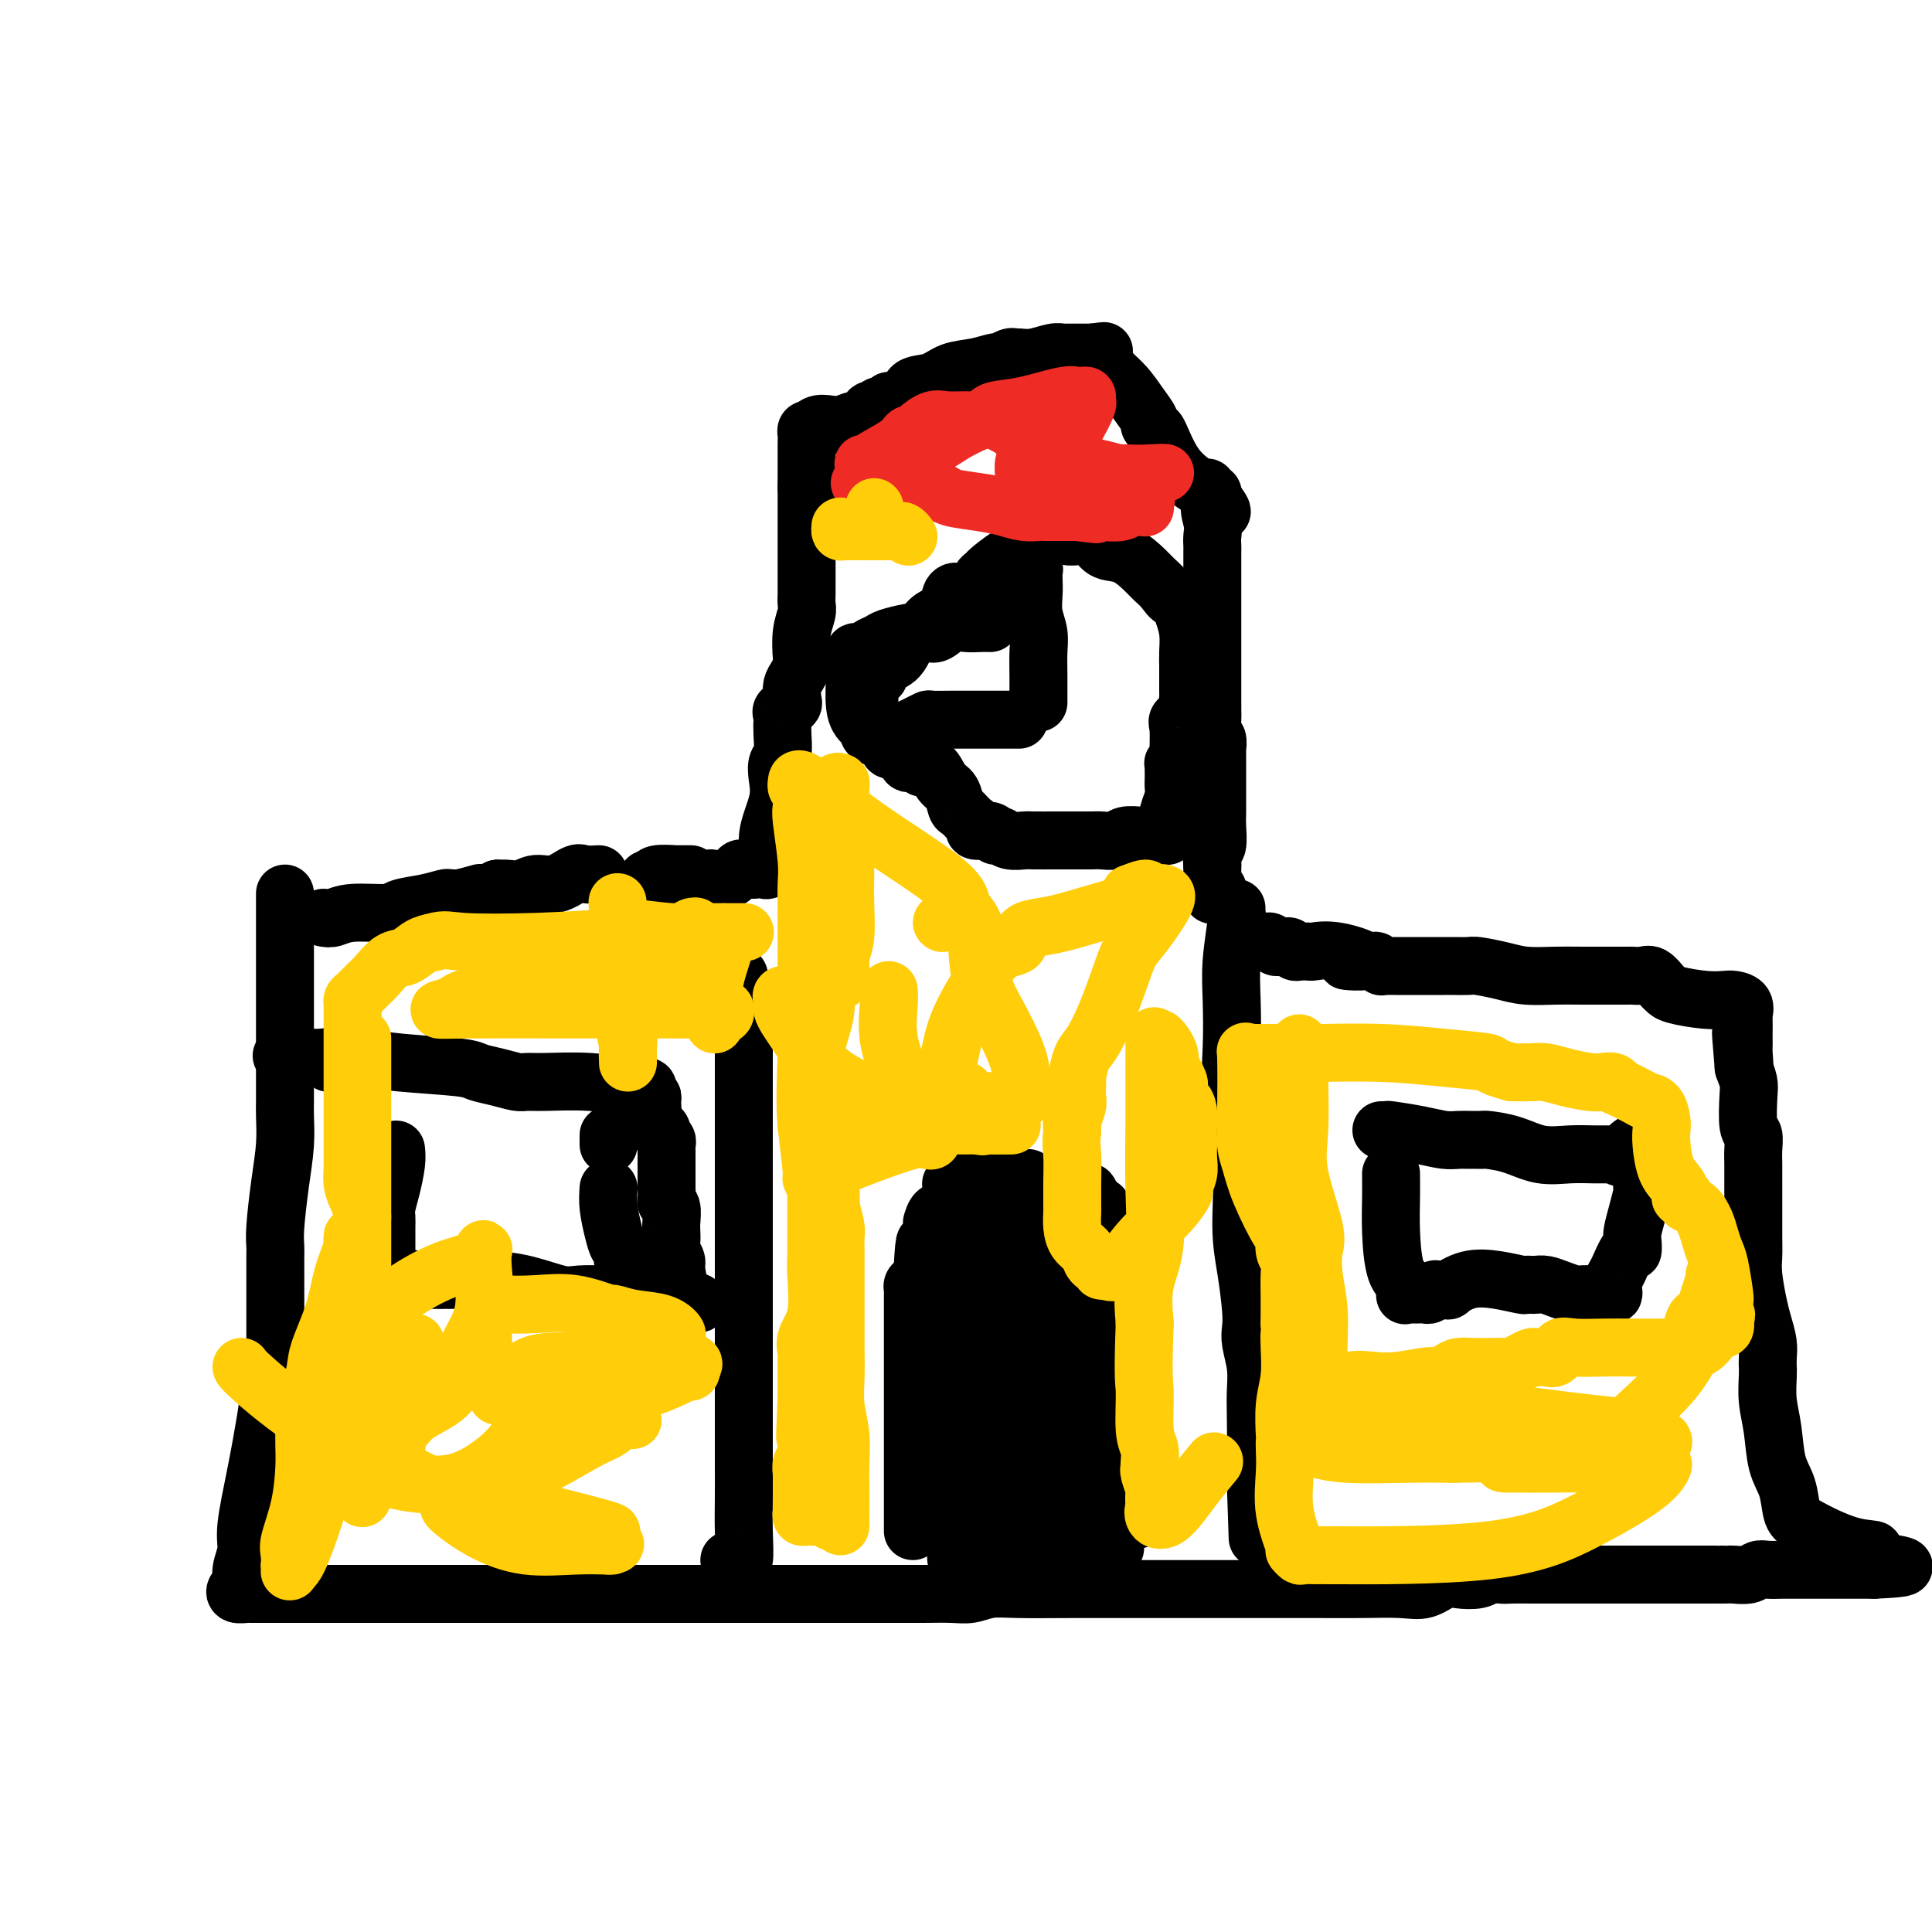 <svg viewBox='0 0 400 400' version='1.1' xmlns='http://www.w3.org/2000/svg' xmlns:xlink='http://www.w3.org/1999/xlink'><g fill='none' stroke='#000000' stroke-width='12' stroke-linecap='round' stroke-linejoin='round'><path d='M132,184c0.333,-0.000 0.665,-0.000 1,0c0.335,0.000 0.672,0.001 1,0c0.328,-0.001 0.648,-0.004 1,0c0.352,0.004 0.734,0.015 1,0c0.266,-0.015 0.414,-0.057 1,0c0.586,0.057 1.611,0.212 2,0c0.389,-0.212 0.142,-0.793 1,-1c0.858,-0.207 2.819,-0.042 4,0c1.181,0.042 1.580,-0.039 2,0c0.420,0.039 0.862,0.199 1,0c0.138,-0.199 -0.027,-0.757 0,-1c0.027,-0.243 0.245,-0.170 1,0c0.755,0.170 2.048,0.437 3,0c0.952,-0.437 1.564,-1.579 2,-2c0.436,-0.421 0.696,-0.120 1,0c0.304,0.120 0.652,0.060 1,0'/><path d='M155,180c3.736,-0.621 1.576,-0.172 1,0c-0.576,0.172 0.433,0.067 1,0c0.567,-0.067 0.691,-0.095 1,0c0.309,0.095 0.803,0.313 1,0c0.197,-0.313 0.099,-1.156 0,-2'/><path d='M159,178c0.499,-1.087 -0.255,-2.803 0,-5c0.255,-2.197 1.518,-4.874 2,-7c0.482,-2.126 0.181,-3.701 0,-5c-0.181,-1.299 -0.244,-2.323 0,-3c0.244,-0.677 0.795,-1.008 1,-2c0.205,-0.992 0.062,-2.647 0,-4c-0.062,-1.353 -0.045,-2.405 0,-3c0.045,-0.595 0.117,-0.733 0,-1c-0.117,-0.267 -0.423,-0.662 0,-1c0.423,-0.338 1.577,-0.618 2,-1c0.423,-0.382 0.116,-0.864 0,-1c-0.116,-0.136 -0.042,0.076 0,0c0.042,-0.076 0.050,-0.441 0,-1c-0.050,-0.559 -0.158,-1.314 0,-2c0.158,-0.686 0.582,-1.304 1,-2c0.418,-0.696 0.830,-1.471 1,-2c0.170,-0.529 0.098,-0.814 0,-2c-0.098,-1.186 -0.222,-3.275 0,-5c0.222,-1.725 0.792,-3.087 1,-4c0.208,-0.913 0.056,-1.377 0,-2c-0.056,-0.623 -0.015,-1.404 0,-2c0.015,-0.596 0.004,-1.007 0,-2c-0.004,-0.993 -0.001,-2.570 0,-4c0.001,-1.430 0.000,-2.715 0,-4c-0.000,-1.285 -0.000,-2.571 0,-4c0.000,-1.429 0.000,-3.000 0,-4c-0.000,-1.000 -0.000,-1.429 0,-2c0.000,-0.571 0.000,-1.286 0,-2'/><path d='M167,101c0.155,-5.918 0.041,-2.214 0,-1c-0.041,1.214 -0.011,-0.063 0,-1c0.011,-0.937 0.003,-1.536 0,-2c-0.003,-0.464 -0.002,-0.793 0,-1c0.002,-0.207 0.003,-0.290 0,-1c-0.003,-0.710 -0.011,-2.046 0,-3c0.011,-0.954 0.041,-1.526 0,-2c-0.041,-0.474 -0.155,-0.850 0,-1c0.155,-0.150 0.577,-0.075 1,0'/><path d='M168,89c1.074,-2.013 3.258,-1.046 5,-1c1.742,0.046 3.043,-0.829 4,-1c0.957,-0.171 1.571,0.362 2,0c0.429,-0.362 0.673,-1.618 1,-2c0.327,-0.382 0.735,0.109 1,0c0.265,-0.109 0.385,-0.818 1,-1c0.615,-0.182 1.723,0.163 2,0c0.277,-0.163 -0.279,-0.835 0,-1c0.279,-0.165 1.393,0.178 2,0c0.607,-0.178 0.706,-0.878 1,-1c0.294,-0.122 0.784,0.332 1,0c0.216,-0.332 0.160,-1.452 1,-2c0.840,-0.548 2.577,-0.524 4,-1c1.423,-0.476 2.531,-1.452 4,-2c1.469,-0.548 3.297,-0.669 5,-1c1.703,-0.331 3.281,-0.874 4,-1c0.719,-0.126 0.579,0.163 1,0c0.421,-0.163 1.404,-0.780 2,-1c0.596,-0.220 0.804,-0.045 1,0c0.196,0.045 0.380,-0.041 1,0c0.620,0.041 1.675,0.207 3,0c1.325,-0.207 2.919,-0.788 4,-1c1.081,-0.212 1.648,-0.057 2,0c0.352,0.057 0.490,0.015 1,0c0.510,-0.015 1.394,-0.004 2,0c0.606,0.004 0.936,0.001 1,0c0.064,-0.001 -0.137,-0.000 0,0c0.137,0.000 0.610,0.000 1,0c0.390,-0.000 0.695,-0.000 1,0'/><path d='M226,73c4.646,-0.613 1.762,-0.146 1,0c-0.762,0.146 0.600,-0.029 1,0c0.400,0.029 -0.162,0.263 0,1c0.162,0.737 1.048,1.976 2,3c0.952,1.024 1.971,1.834 3,3c1.029,1.166 2.067,2.689 3,4c0.933,1.311 1.760,2.409 2,3c0.240,0.591 -0.108,0.676 0,1c0.108,0.324 0.673,0.886 1,1c0.327,0.114 0.417,-0.219 1,1c0.583,1.219 1.658,3.991 3,6c1.342,2.009 2.952,3.256 4,4c1.048,0.744 1.535,0.987 2,1c0.465,0.013 0.908,-0.203 1,0c0.092,0.203 -0.168,0.824 0,1c0.168,0.176 0.762,-0.093 1,0c0.238,0.093 0.119,0.546 0,1'/><path d='M251,103c3.868,4.953 1.036,2.336 0,2c-1.036,-0.336 -0.278,1.611 0,3c0.278,1.389 0.074,2.222 0,3c-0.074,0.778 -0.020,1.503 0,2c0.020,0.497 0.005,0.768 0,1c-0.005,0.232 -0.001,0.425 0,1c0.001,0.575 0.000,1.530 0,2c-0.000,0.470 -0.000,0.453 0,1c0.000,0.547 0.000,1.656 0,3c-0.000,1.344 -0.000,2.923 0,4c0.000,1.077 0.000,1.651 0,2c-0.000,0.349 0.000,0.473 0,1c-0.000,0.527 -0.000,1.457 0,2c0.000,0.543 0.000,0.700 0,1c-0.000,0.300 -0.000,0.743 0,1c0.000,0.257 0.000,0.329 0,1c-0.000,0.671 -0.001,1.942 0,3c0.001,1.058 0.004,1.903 0,4c-0.004,2.097 -0.015,5.445 0,7c0.015,1.555 0.057,1.317 0,2c-0.057,0.683 -0.211,2.287 0,3c0.211,0.713 0.789,0.534 1,1c0.211,0.466 0.057,1.578 0,2c-0.057,0.422 -0.015,0.155 0,1c0.015,0.845 0.005,2.801 0,4c-0.005,1.199 -0.005,1.639 0,3c0.005,1.361 0.015,3.641 0,5c-0.015,1.359 -0.056,1.797 0,3c0.056,1.203 0.207,3.170 0,4c-0.207,0.830 -0.774,0.523 -1,1c-0.226,0.477 -0.113,1.739 0,3'/><path d='M251,179c0.001,11.936 0.004,3.776 0,1c-0.004,-2.776 -0.015,-0.169 0,1c0.015,1.169 0.056,0.901 0,1c-0.056,0.099 -0.207,0.565 0,1c0.207,0.435 0.774,0.839 1,1c0.226,0.161 0.113,0.081 0,0'/><path d='M67,190c0.589,0.120 1.178,0.240 2,0c0.822,-0.240 1.877,-0.838 4,-1c2.123,-0.162 5.314,0.114 7,0c1.686,-0.114 1.867,-0.618 3,-1c1.133,-0.382 3.219,-0.642 5,-1c1.781,-0.358 3.259,-0.814 4,-1c0.741,-0.186 0.745,-0.101 1,0c0.255,0.101 0.761,0.220 2,0c1.239,-0.220 3.211,-0.777 4,-1c0.789,-0.223 0.394,-0.111 0,0'/><path d='M146,184c-0.392,0.000 -0.785,0.000 -1,0c-0.215,0.000 -0.254,0.000 -2,0c-1.746,0.000 -5.201,0.000 -7,0c-1.799,0.000 -1.943,0.000 -2,0c-0.057,0.000 -0.029,0.000 0,0'/><path d='M108,186c0.196,0.000 0.393,0.000 -1,0c-1.393,0.000 -4.375,0.000 -6,0c-1.625,0.000 -1.893,0.000 -2,0c-0.107,0.000 -0.054,0.000 0,0'/><path d='M94,186c-0.417,0.000 -0.833,0.000 -1,0c-0.167,0.000 -0.083,0.000 0,0'/><path d='M93,186c0.000,0.000 0.100,0.100 0.1,0.1'/><path d='M134,182c0.424,0.113 0.848,0.226 1,0c0.152,-0.226 0.033,-0.793 1,-1c0.967,-0.207 3.021,-0.056 4,0c0.979,0.056 0.882,0.015 1,0c0.118,-0.015 0.452,-0.004 1,0c0.548,0.004 1.312,0.001 1,0c-0.312,-0.001 -1.699,-0.000 -3,0c-1.301,0.000 -2.514,0.000 -3,0c-0.486,-0.000 -0.243,-0.000 0,0'/><path d='M124,181c-1.135,0.063 -2.270,0.126 -3,0c-0.730,-0.126 -1.054,-0.440 -2,0c-0.946,0.440 -2.515,1.635 -4,2c-1.485,0.365 -2.885,-0.098 -4,0c-1.115,0.098 -1.945,0.758 -3,1c-1.055,0.242 -2.334,0.065 -3,0c-0.666,-0.065 -0.718,-0.017 -1,0c-0.282,0.017 -0.795,0.005 -1,0c-0.205,-0.005 -0.103,-0.002 0,0'/><path d='M103,184c0.000,0.000 0.100,0.100 0.1,0.1'/><path d='M103,184c0.000,0.000 0.100,0.100 0.1,0.1'/><path d='M59,185c0.000,1.231 0.000,2.463 0,4c-0.000,1.537 -0.000,3.380 0,5c0.000,1.620 0.000,3.017 0,5c-0.000,1.983 -0.000,4.551 0,7c0.000,2.449 0.000,4.777 0,7c-0.000,2.223 -0.000,4.340 0,6c0.000,1.660 0.001,2.864 0,4c-0.001,1.136 -0.003,2.203 0,3c0.003,0.797 0.011,1.322 0,2c-0.011,0.678 -0.041,1.508 0,3c0.041,1.492 0.155,3.645 0,6c-0.155,2.355 -0.577,4.913 -1,8c-0.423,3.087 -0.845,6.702 -1,9c-0.155,2.298 -0.041,3.279 0,4c0.041,0.721 0.011,1.180 0,2c-0.011,0.820 -0.003,1.999 0,3c0.003,1.001 0.001,1.825 0,3c-0.001,1.175 -0.000,2.701 0,4c0.000,1.299 0.000,2.371 0,4c-0.000,1.629 -0.000,3.814 0,6'/><path d='M57,280c-0.259,15.211 0.095,5.738 0,3c-0.095,-2.738 -0.637,1.260 -1,4c-0.363,2.740 -0.546,4.221 -1,7c-0.454,2.779 -1.178,6.857 -2,11c-0.822,4.143 -1.740,8.353 -2,11c-0.260,2.647 0.139,3.732 0,5c-0.139,1.268 -0.814,2.718 -1,4c-0.186,1.282 0.119,2.396 0,3c-0.119,0.604 -0.662,0.698 -1,1c-0.338,0.302 -0.472,0.813 0,1c0.472,0.187 1.550,0.050 2,0c0.450,-0.050 0.272,-0.013 1,0c0.728,0.013 2.362,0.004 3,0c0.638,-0.004 0.280,-0.001 1,0c0.720,0.001 2.519,0.000 4,0c1.481,-0.000 2.645,-0.000 4,0c1.355,0.000 2.900,0.000 5,0c2.100,-0.000 4.753,-0.000 7,0c2.247,0.000 4.087,0.000 6,0c1.913,-0.000 3.898,-0.000 6,0c2.102,0.000 4.320,0.000 6,0c1.680,-0.000 2.821,-0.000 4,0c1.179,0.000 2.394,0.000 4,0c1.606,-0.000 3.602,-0.000 6,0c2.398,0.000 5.199,0.000 8,0'/><path d='M116,330c11.675,-0.000 8.861,-0.000 10,0c1.139,0.000 6.231,0.000 10,0c3.769,-0.000 6.216,-0.000 8,0c1.784,0.000 2.906,0.000 4,0c1.094,-0.000 2.159,-0.000 3,0c0.841,0.000 1.459,0.000 2,0c0.541,-0.000 1.005,-0.000 2,0c0.995,0.000 2.523,0.000 4,0c1.477,-0.000 2.905,-0.000 5,0c2.095,0.000 4.857,0.001 8,0c3.143,-0.001 6.668,-0.004 10,0c3.332,0.004 6.473,0.015 9,0c2.527,-0.015 4.440,-0.057 6,0c1.560,0.057 2.766,0.211 4,0c1.234,-0.211 2.495,-0.789 4,-1c1.505,-0.211 3.255,-0.057 6,0c2.745,0.057 6.486,0.015 11,0c4.514,-0.015 9.800,-0.004 14,0c4.200,0.004 7.314,0.001 10,0c2.686,-0.001 4.946,-0.000 7,0c2.054,0.000 3.904,-0.001 5,0c1.096,0.001 1.440,0.002 4,0c2.560,-0.002 7.336,-0.008 11,0c3.664,0.008 6.215,0.030 9,0c2.785,-0.030 5.803,-0.112 8,0c2.197,0.112 3.572,0.419 5,0c1.428,-0.419 2.907,-1.562 4,-2c1.093,-0.438 1.798,-0.169 3,0c1.202,0.169 2.901,0.238 4,0c1.099,-0.238 1.600,-0.782 2,-1c0.400,-0.218 0.700,-0.109 1,0'/><path d='M309,326c2.560,-0.464 1.960,-0.124 2,0c0.040,0.124 0.722,0.033 2,0c1.278,-0.033 3.154,-0.009 4,0c0.846,0.009 0.663,0.002 1,0c0.337,-0.002 1.193,-0.001 2,0c0.807,0.001 1.564,0.000 2,0c0.436,-0.000 0.552,-0.000 1,0c0.448,0.000 1.226,-0.000 3,0c1.774,0.000 4.542,0.000 10,0c5.458,-0.000 13.607,-0.000 17,0c3.393,0.000 2.029,0.001 2,0c-0.029,-0.001 1.277,-0.004 2,0c0.723,0.004 0.864,0.015 1,0c0.136,-0.015 0.266,-0.057 1,0c0.734,0.057 2.072,0.211 3,0c0.928,-0.211 1.446,-0.789 2,-1c0.554,-0.211 1.143,-0.057 2,0c0.857,0.057 1.981,0.015 3,0c1.019,-0.015 1.933,-0.004 4,0c2.067,0.004 5.286,0.001 8,0c2.714,-0.001 4.923,-0.000 6,0c1.077,0.000 1.022,0.000 1,0c-0.022,-0.000 -0.011,-0.000 0,0'/><path d='M388,325c12.176,-0.487 3.116,-1.206 0,-2c-3.116,-0.794 -0.287,-1.664 0,-2c0.287,-0.336 -1.968,-0.138 -5,-1c-3.032,-0.862 -6.839,-2.785 -9,-4c-2.161,-1.215 -2.674,-1.723 -3,-3c-0.326,-1.277 -0.466,-3.322 -1,-5c-0.534,-1.678 -1.464,-2.990 -2,-5c-0.536,-2.010 -0.680,-4.719 -1,-7c-0.320,-2.281 -0.818,-4.133 -1,-6c-0.182,-1.867 -0.048,-3.748 0,-5c0.048,-1.252 0.010,-1.875 0,-2c-0.010,-0.125 0.009,0.248 0,0c-0.009,-0.248 -0.045,-1.115 0,-2c0.045,-0.885 0.170,-1.787 0,-3c-0.170,-1.213 -0.634,-2.737 -1,-4c-0.366,-1.263 -0.634,-2.265 -1,-4c-0.366,-1.735 -0.830,-4.204 -1,-6c-0.170,-1.796 -0.046,-2.920 0,-4c0.046,-1.080 0.012,-2.116 0,-4c-0.012,-1.884 -0.004,-4.614 0,-6c0.004,-1.386 0.002,-1.426 0,-2c-0.002,-0.574 -0.004,-1.683 0,-3c0.004,-1.317 0.015,-2.842 0,-4c-0.015,-1.158 -0.056,-1.947 0,-3c0.056,-1.053 0.208,-2.368 0,-3c-0.208,-0.632 -0.777,-0.582 -1,-2c-0.223,-1.418 -0.098,-4.305 0,-6c0.098,-1.695 0.171,-2.199 0,-3c-0.171,-0.801 -0.585,-1.901 -1,-3'/><path d='M361,221c-1.083,-13.086 -0.290,-4.799 0,-2c0.290,2.799 0.078,0.112 0,-1c-0.078,-1.112 -0.021,-0.650 0,-1c0.021,-0.350 0.007,-1.512 0,-2c-0.007,-0.488 -0.008,-0.303 0,-1c0.008,-0.697 0.025,-2.278 0,-3c-0.025,-0.722 -0.093,-0.585 0,-1c0.093,-0.415 0.348,-1.382 0,-2c-0.348,-0.618 -1.298,-0.887 -2,-1c-0.702,-0.113 -1.157,-0.071 -2,0c-0.843,0.071 -2.074,0.169 -4,0c-1.926,-0.169 -4.546,-0.606 -6,-1c-1.454,-0.394 -1.741,-0.747 -2,-1c-0.259,-0.253 -0.488,-0.408 -1,-1c-0.512,-0.592 -1.307,-1.623 -2,-2c-0.693,-0.377 -1.285,-0.101 -2,0c-0.715,0.101 -1.552,0.027 -2,0c-0.448,-0.027 -0.505,-0.007 -1,0c-0.495,0.007 -1.427,0.002 -3,0c-1.573,-0.002 -3.786,-0.001 -6,0'/><path d='M328,202c-3.222,-0.012 -4.276,-0.042 -6,0c-1.724,0.042 -4.119,0.155 -6,0c-1.881,-0.155 -3.249,-0.577 -5,-1c-1.751,-0.423 -3.883,-0.845 -5,-1c-1.117,-0.155 -1.217,-0.041 -2,0c-0.783,0.041 -2.250,0.011 -3,0c-0.750,-0.011 -0.783,-0.003 -1,0c-0.217,0.003 -0.617,0.001 -1,0c-0.383,-0.001 -0.749,-0.000 -1,0c-0.251,0.000 -0.385,0.000 -1,0c-0.615,-0.000 -1.709,-0.000 -2,0c-0.291,0.000 0.221,-0.000 0,0c-0.221,0.000 -1.176,0.000 -2,0c-0.824,-0.000 -1.517,-0.000 -2,0c-0.483,0.000 -0.756,0.001 -1,0c-0.244,-0.001 -0.461,-0.004 -1,0c-0.539,0.004 -1.401,0.015 -2,0c-0.599,-0.015 -0.934,-0.057 -1,0c-0.066,0.057 0.137,0.211 0,0c-0.137,-0.211 -0.614,-0.789 -1,-1c-0.386,-0.211 -0.681,-0.057 -1,0c-0.319,0.057 -0.663,0.016 -1,0c-0.337,-0.016 -0.669,-0.008 -1,0'/><path d='M282,199c-6.891,-0.343 -1.117,0.301 0,0c1.117,-0.301 -2.422,-1.545 -5,-2c-2.578,-0.455 -4.196,-0.121 -5,0c-0.804,0.121 -0.793,0.029 -1,0c-0.207,-0.029 -0.633,0.006 -1,0c-0.367,-0.006 -0.676,-0.055 -1,0c-0.324,0.055 -0.664,0.212 -1,0c-0.336,-0.212 -0.667,-0.793 -1,-1c-0.333,-0.207 -0.666,-0.041 -1,0c-0.334,0.041 -0.668,-0.041 -1,0c-0.332,0.041 -0.664,0.207 -1,0c-0.336,-0.207 -0.678,-0.788 -1,-1c-0.322,-0.212 -0.625,-0.057 -1,0c-0.375,0.057 -0.821,0.016 -1,0c-0.179,-0.016 -0.089,-0.008 0,0'/><path d='M261,195c0.000,0.000 0.100,0.100 0.1,0.1'/><path d='M151,323c0.876,0.037 1.751,0.073 2,0c0.249,-0.073 -0.130,-0.256 0,0c0.130,0.256 0.767,0.950 1,0c0.233,-0.950 0.062,-3.544 0,-6c-0.062,-2.456 -0.017,-4.775 0,-7c0.017,-2.225 0.004,-4.356 0,-7c-0.004,-2.644 -0.001,-5.802 0,-8c0.001,-2.198 0.000,-3.434 0,-5c-0.000,-1.566 -0.000,-3.460 0,-5c0.000,-1.540 0.000,-2.727 0,-4c-0.000,-1.273 -0.000,-2.632 0,-4c0.000,-1.368 0.000,-2.746 0,-4c-0.000,-1.254 -0.000,-2.385 0,-5c0.000,-2.615 0.000,-6.714 0,-9c-0.000,-2.286 -0.000,-2.759 0,-4c0.000,-1.241 0.000,-3.248 0,-5c-0.000,-1.752 -0.000,-3.247 0,-5c0.000,-1.753 0.000,-3.764 0,-6c-0.000,-2.236 -0.000,-4.698 0,-6c0.000,-1.302 0.000,-1.443 0,-2c-0.000,-0.557 -0.000,-1.531 0,-3c0.000,-1.469 0.000,-3.434 0,-5c-0.000,-1.566 -0.000,-2.733 0,-4c0.000,-1.267 0.000,-2.633 0,-4'/><path d='M154,215c-0.226,-17.340 -0.793,-6.688 -1,-4c-0.207,2.688 -0.056,-2.586 0,-5c0.056,-2.414 0.015,-1.967 0,-2c-0.015,-0.033 -0.004,-0.545 0,-1c0.004,-0.455 0.001,-0.853 0,-1c-0.001,-0.147 -0.000,-0.042 0,0c0.000,0.042 0.000,0.021 0,0'/><path d='M256,188c-0.030,0.391 -0.060,0.782 0,1c0.060,0.218 0.210,0.264 0,2c-0.210,1.736 -0.781,5.161 -1,8c-0.219,2.839 -0.088,5.093 0,8c0.088,2.907 0.131,6.469 0,10c-0.131,3.531 -0.438,7.032 0,11c0.438,3.968 1.620,8.403 2,13c0.380,4.597 -0.043,9.354 0,13c0.043,3.646 0.551,6.179 1,9c0.449,2.821 0.838,5.930 1,8c0.162,2.070 0.096,3.100 0,4c-0.096,0.900 -0.222,1.669 0,3c0.222,1.331 0.790,3.225 1,5c0.210,1.775 0.060,3.432 0,5c-0.060,1.568 -0.030,3.046 0,5c0.030,1.954 0.060,4.383 0,6c-0.060,1.617 -0.212,2.421 0,3c0.212,0.579 0.786,0.931 1,1c0.214,0.069 0.068,-0.147 0,0c-0.068,0.147 -0.057,0.655 0,1c0.057,0.345 0.159,0.527 0,1c-0.159,0.473 -0.580,1.236 -1,2'/><path d='M260,307c0.667,19.833 0.333,9.917 0,0'/><path d='M189,317c0.000,-0.176 0.000,-0.352 0,-1c-0.000,-0.648 -0.000,-1.767 0,-3c0.000,-1.233 0.000,-2.581 0,-4c-0.000,-1.419 -0.000,-2.911 0,-4c0.000,-1.089 0.000,-1.776 0,-3c-0.000,-1.224 -0.000,-2.986 0,-5c0.000,-2.014 0.000,-4.280 0,-6c-0.000,-1.720 -0.000,-2.892 0,-4c0.000,-1.108 0.000,-2.150 0,-3c-0.000,-0.850 -0.000,-1.507 0,-2c0.000,-0.493 0.000,-0.822 0,-1c-0.000,-0.178 -0.000,-0.205 0,-1c0.000,-0.795 0.000,-2.360 0,-3c-0.000,-0.640 -0.000,-0.357 0,-1c0.000,-0.643 0.000,-2.214 0,-3c-0.000,-0.786 -0.000,-0.788 0,-1c0.000,-0.212 0.000,-0.634 0,-1c-0.000,-0.366 -0.001,-0.676 0,-1c0.001,-0.324 0.003,-0.664 0,-1c-0.003,-0.336 -0.012,-0.670 0,-1c0.012,-0.330 0.044,-0.655 0,-1c-0.044,-0.345 -0.166,-0.708 0,-1c0.166,-0.292 0.619,-0.512 1,-1c0.381,-0.488 0.691,-1.244 1,-2'/><path d='M191,263c0.475,-9.150 0.663,-5.025 1,-4c0.337,1.025 0.822,-1.048 1,-2c0.178,-0.952 0.048,-0.781 0,-1c-0.048,-0.219 -0.013,-0.827 0,-1c0.013,-0.173 0.006,0.090 0,0c-0.006,-0.090 -0.009,-0.532 0,-1c0.009,-0.468 0.031,-0.963 0,-1c-0.031,-0.037 -0.113,0.382 0,0c0.113,-0.382 0.422,-1.565 1,-2c0.578,-0.435 1.426,-0.120 2,-1c0.574,-0.880 0.875,-2.954 1,-4c0.125,-1.046 0.075,-1.065 0,-1c-0.075,0.065 -0.175,0.214 0,0c0.175,-0.214 0.624,-0.789 1,-1c0.376,-0.211 0.678,-0.057 1,0c0.322,0.057 0.663,0.016 1,0c0.337,-0.016 0.668,-0.008 1,0'/><path d='M201,244c1.508,-1.392 1.279,-0.373 1,0c-0.279,0.373 -0.607,0.100 0,0c0.607,-0.100 2.151,-0.028 3,0c0.849,0.028 1.005,0.011 1,0c-0.005,-0.011 -0.169,-0.017 0,0c0.169,0.017 0.671,0.057 1,0c0.329,-0.057 0.483,-0.211 1,0c0.517,0.211 1.395,0.789 2,1c0.605,0.211 0.936,0.057 1,0c0.064,-0.057 -0.140,-0.015 0,0c0.140,0.015 0.625,0.004 1,0c0.375,-0.004 0.639,-0.001 1,0c0.361,0.001 0.817,0.000 1,0c0.183,-0.000 0.091,-0.000 0,0'/><path d='M226,298c0.849,1.481 1.698,2.962 2,4c0.302,1.038 0.055,1.634 0,2c-0.055,0.366 0.080,0.502 0,1c-0.080,0.498 -0.376,1.356 0,2c0.376,0.644 1.425,1.073 2,2c0.575,0.927 0.676,2.353 1,3c0.324,0.647 0.870,0.513 1,1c0.130,0.487 -0.157,1.593 0,2c0.157,0.407 0.759,0.116 1,0c0.241,-0.116 0.120,-0.058 0,0'/><path d='M207,248c0.000,1.607 0.000,3.214 0,4c0.000,0.786 0.000,0.750 0,1c0.000,0.250 0.000,0.786 0,1c-0.000,0.214 0.000,0.107 0,0'/><path d='M211,263c0.000,-0.086 0.000,-0.172 0,0c-0.000,0.172 -0.000,0.601 0,1c0.000,0.399 0.001,0.768 0,2c-0.001,1.232 -0.004,3.327 0,6c0.004,2.673 0.015,5.923 0,9c-0.015,3.077 -0.058,5.980 0,9c0.058,3.020 0.215,6.157 1,9c0.785,2.843 2.199,5.392 3,7c0.801,1.608 0.989,2.275 1,3c0.011,0.725 -0.155,1.509 0,2c0.155,0.491 0.631,0.691 1,1c0.369,0.309 0.631,0.728 1,1c0.369,0.272 0.845,0.398 1,0c0.155,-0.398 -0.009,-1.319 0,-2c0.009,-0.681 0.193,-1.122 0,-3c-0.193,-1.878 -0.763,-5.194 -1,-10c-0.237,-4.806 -0.141,-11.102 0,-15c0.141,-3.898 0.326,-5.400 0,-7c-0.326,-1.600 -1.163,-3.300 -2,-5'/><path d='M216,271c-0.155,-6.732 -0.041,-3.064 0,-2c0.041,1.064 0.011,-0.478 0,-1c-0.011,-0.522 -0.003,-0.023 0,0c0.003,0.023 0.001,-0.429 0,-1c-0.001,-0.571 -0.000,-1.260 0,-2c0.000,-0.740 -0.000,-1.530 0,-2c0.000,-0.470 0.000,-0.621 0,-1c-0.000,-0.379 -0.002,-0.987 0,-3c0.002,-2.013 0.007,-5.430 0,-7c-0.007,-1.570 -0.025,-1.292 0,-2c0.025,-0.708 0.094,-2.401 0,-3c-0.094,-0.599 -0.352,-0.104 0,1c0.352,1.104 1.313,2.817 2,4c0.687,1.183 1.101,1.834 2,3c0.899,1.166 2.282,2.846 3,4c0.718,1.154 0.770,1.784 1,3c0.230,1.216 0.639,3.020 1,4c0.361,0.980 0.675,1.137 1,2c0.325,0.863 0.663,2.431 1,4'/><path d='M227,272c1.944,3.905 1.306,1.168 1,1c-0.306,-0.168 -0.278,2.232 0,3c0.278,0.768 0.807,-0.096 1,0c0.193,0.096 0.050,1.153 0,2c-0.050,0.847 -0.006,1.483 0,2c0.006,0.517 -0.026,0.913 0,1c0.026,0.087 0.111,-0.136 0,0c-0.111,0.136 -0.419,0.631 0,1c0.419,0.369 1.566,0.612 2,1c0.434,0.388 0.154,0.920 0,2c-0.154,1.080 -0.181,2.709 0,4c0.181,1.291 0.569,2.245 1,3c0.431,0.755 0.904,1.311 1,2c0.096,0.689 -0.184,1.510 0,2c0.184,0.490 0.834,0.650 1,1c0.166,0.350 -0.152,0.892 0,2c0.152,1.108 0.773,2.783 1,4c0.227,1.217 0.061,1.976 0,3c-0.061,1.024 -0.016,2.313 0,3c0.016,0.687 0.004,0.773 0,1c-0.004,0.227 -0.001,0.597 0,1c0.001,0.403 0.000,0.839 0,1c-0.000,0.161 -0.000,0.046 0,0c0.000,-0.046 0.000,-0.023 0,0'/><path d='M235,312c1.047,5.893 -0.337,0.625 -1,-2c-0.663,-2.625 -0.607,-2.606 -1,-4c-0.393,-1.394 -1.235,-4.201 -2,-7c-0.765,-2.799 -1.452,-5.589 -2,-8c-0.548,-2.411 -0.956,-4.441 -1,-6c-0.044,-1.559 0.276,-2.645 0,-4c-0.276,-1.355 -1.150,-2.978 -2,-4c-0.850,-1.022 -1.678,-1.442 -2,-2c-0.322,-0.558 -0.139,-1.253 0,-2c0.139,-0.747 0.233,-1.547 0,0c-0.233,1.547 -0.795,5.441 -1,9c-0.205,3.559 -0.055,6.785 0,10c0.055,3.215 0.014,6.421 0,8c-0.014,1.579 -0.003,1.532 0,3c0.003,1.468 -0.003,4.453 0,6c0.003,1.547 0.013,1.657 0,2c-0.013,0.343 -0.051,0.918 0,1c0.051,0.082 0.189,-0.328 0,-1c-0.189,-0.672 -0.705,-1.604 -2,-3c-1.295,-1.396 -3.370,-3.256 -6,-6c-2.630,-2.744 -5.815,-6.372 -9,-10'/><path d='M206,292c-3.339,-4.813 -3.186,-6.847 -4,-9c-0.814,-2.153 -2.596,-4.426 -4,-7c-1.404,-2.574 -2.429,-5.450 -3,-7c-0.571,-1.550 -0.689,-1.774 -1,-2c-0.311,-0.226 -0.815,-0.453 -1,-1c-0.185,-0.547 -0.049,-1.413 0,-2c0.049,-0.587 0.012,-0.894 0,-1c-0.012,-0.106 0.002,-0.012 0,0c-0.002,0.012 -0.020,-0.060 0,0c0.020,0.060 0.079,0.252 0,1c-0.079,0.748 -0.295,2.052 0,4c0.295,1.948 1.101,4.539 2,8c0.899,3.461 1.891,7.792 3,11c1.109,3.208 2.336,5.295 3,7c0.664,1.705 0.766,3.030 1,4c0.234,0.970 0.598,1.586 1,2c0.402,0.414 0.840,0.625 1,1c0.160,0.375 0.043,0.916 0,1c-0.043,0.084 -0.012,-0.287 0,-1c0.012,-0.713 0.003,-1.769 0,-3c-0.003,-1.231 -0.001,-2.637 0,-5c0.001,-2.363 0.000,-5.681 0,-9'/><path d='M204,284c-0.226,-4.516 -0.793,-7.306 -1,-9c-0.207,-1.694 -0.056,-2.292 0,-3c0.056,-0.708 0.015,-1.524 0,-2c-0.015,-0.476 -0.004,-0.610 0,-1c0.004,-0.390 0.001,-1.035 0,-2c-0.001,-0.965 -0.000,-2.249 0,-3c0.000,-0.751 0.000,-0.969 0,-1c-0.000,-0.031 -0.000,0.126 0,0c0.000,-0.126 0.000,-0.534 0,-1c-0.000,-0.466 -0.000,-0.990 0,-1c0.000,-0.010 0.000,0.495 0,1'/><path d='M203,262c-0.155,-3.420 -0.041,-0.968 0,1c0.041,1.968 0.010,3.454 0,5c-0.010,1.546 0.000,3.152 0,5c-0.000,1.848 -0.010,3.937 0,6c0.010,2.063 0.041,4.100 0,6c-0.041,1.900 -0.155,3.662 0,5c0.155,1.338 0.577,2.252 1,3c0.423,0.748 0.845,1.332 1,2c0.155,0.668 0.042,1.422 0,2c-0.042,0.578 -0.012,0.981 0,1c0.012,0.019 0.007,-0.346 0,0c-0.007,0.346 -0.016,1.402 0,2c0.016,0.598 0.057,0.738 0,1c-0.057,0.262 -0.211,0.647 0,1c0.211,0.353 0.789,0.673 1,1c0.211,0.327 0.056,0.662 0,1c-0.056,0.338 -0.011,0.678 0,1c0.011,0.322 -0.011,0.625 0,1c0.011,0.375 0.056,0.821 0,1c-0.056,0.179 -0.211,0.089 0,0c0.211,-0.089 0.789,-0.179 1,0c0.211,0.179 0.057,0.625 0,1c-0.057,0.375 -0.015,0.678 0,1c0.015,0.322 0.004,0.663 0,1c-0.004,0.337 -0.002,0.668 0,1'/><path d='M207,311c0.682,7.807 0.386,2.824 0,1c-0.386,-1.824 -0.861,-0.489 -1,0c-0.139,0.489 0.058,0.131 0,0c-0.058,-0.131 -0.372,-0.036 -1,0c-0.628,0.036 -1.572,0.012 -2,0c-0.428,-0.012 -0.342,-0.012 -1,0c-0.658,0.012 -2.060,0.036 -3,0c-0.940,-0.036 -1.417,-0.132 -2,0c-0.583,0.132 -1.272,0.492 -2,-1c-0.728,-1.492 -1.494,-4.836 -2,-7c-0.506,-2.164 -0.750,-3.146 -1,-4c-0.250,-0.854 -0.505,-1.578 -1,-2c-0.495,-0.422 -1.228,-0.541 -1,0c0.228,0.541 1.419,1.743 2,3c0.581,1.257 0.552,2.571 1,4c0.448,1.429 1.374,2.974 2,4c0.626,1.026 0.951,1.533 1,2c0.049,0.467 -0.179,0.895 0,1c0.179,0.105 0.765,-0.113 1,0c0.235,0.113 0.117,0.556 0,1'/><path d='M197,313c1.099,2.737 0.347,2.080 0,2c-0.347,-0.080 -0.290,0.417 0,1c0.290,0.583 0.812,1.253 1,2c0.188,0.747 0.043,1.573 0,2c-0.043,0.427 0.015,0.455 0,1c-0.015,0.545 -0.102,1.606 0,2c0.102,0.394 0.395,0.120 1,0c0.605,-0.120 1.522,-0.085 3,0c1.478,0.085 3.518,0.219 5,0c1.482,-0.219 2.407,-0.791 3,-1c0.593,-0.209 0.855,-0.056 1,0c0.145,0.056 0.174,0.016 1,0c0.826,-0.016 2.449,-0.008 3,0c0.551,0.008 0.032,0.016 0,0c-0.032,-0.016 0.425,-0.057 1,0c0.575,0.057 1.267,0.211 3,0c1.733,-0.211 4.505,-0.788 6,-1c1.495,-0.212 1.713,-0.061 2,0c0.287,0.061 0.644,0.030 1,0'/><path d='M228,321c5.013,-0.508 2.545,-0.777 0,-1c-2.545,-0.223 -5.167,-0.400 -9,-1c-3.833,-0.600 -8.875,-1.624 -11,-2c-2.125,-0.376 -1.332,-0.103 -2,0c-0.668,0.103 -2.798,0.036 -4,0c-1.202,-0.036 -1.477,-0.041 -2,0c-0.523,0.041 -1.295,0.126 -2,0c-0.705,-0.126 -1.344,-0.465 -1,0c0.344,0.465 1.672,1.732 3,3'/><path d='M200,320c0.891,0.707 2.119,0.974 4,1c1.881,0.026 4.417,-0.189 6,0c1.583,0.189 2.215,0.783 3,1c0.785,0.217 1.725,0.058 2,0c0.275,-0.058 -0.115,-0.016 0,0c0.115,0.016 0.735,0.005 1,0c0.265,-0.005 0.176,-0.004 1,0c0.824,0.004 2.561,0.012 4,0c1.439,-0.012 2.582,-0.045 3,0c0.418,0.045 0.113,0.166 0,0c-0.113,-0.166 -0.032,-0.619 0,-1c0.032,-0.381 0.016,-0.691 0,-1'/><path d='M224,320c3.747,-0.730 1.113,-2.556 0,-4c-1.113,-1.444 -0.705,-2.505 0,-4c0.705,-1.495 1.705,-3.423 2,-5c0.295,-1.577 -0.117,-2.803 0,-4c0.117,-1.197 0.763,-2.366 1,-3c0.237,-0.634 0.063,-0.734 0,-1c-0.063,-0.266 -0.017,-0.697 0,-1c0.017,-0.303 0.005,-0.476 0,-1c-0.005,-0.524 -0.001,-1.397 0,-2c0.001,-0.603 0.000,-0.935 0,-1c-0.000,-0.065 -0.000,0.136 0,0c0.000,-0.136 0.000,-0.610 0,-1c-0.000,-0.390 -0.000,-0.698 0,-1c0.000,-0.302 0.000,-0.599 0,-1c-0.000,-0.401 -0.000,-0.904 0,-1c0.000,-0.096 -0.000,0.217 0,0c0.000,-0.217 0.000,-0.962 0,-2c-0.000,-1.038 -0.000,-2.367 0,-3c0.000,-0.633 0.000,-0.569 0,-1c-0.000,-0.431 -0.000,-1.357 0,-2c0.000,-0.643 0.000,-1.003 0,-1c-0.000,0.003 -0.001,0.370 0,0c0.001,-0.370 0.004,-1.475 0,-2c-0.004,-0.525 -0.016,-0.469 0,-1c0.016,-0.531 0.061,-1.648 0,-2c-0.061,-0.352 -0.226,0.060 0,0c0.226,-0.060 0.845,-0.591 1,-1c0.155,-0.409 -0.154,-0.697 0,-1c0.154,-0.303 0.772,-0.620 1,-1c0.228,-0.380 0.065,-0.823 0,-1c-0.065,-0.177 -0.033,-0.089 0,0'/><path d='M229,272c0.774,-7.617 0.207,-2.660 0,-1c-0.207,1.660 -0.056,0.024 0,-1c0.056,-1.024 0.015,-1.435 0,-2c-0.015,-0.565 -0.004,-1.282 0,-2c0.004,-0.718 0.001,-1.435 0,-2c-0.001,-0.565 -0.000,-0.977 0,-1c0.000,-0.023 0.000,0.342 0,0c-0.000,-0.342 -0.000,-1.392 0,-2c0.000,-0.608 0.001,-0.775 0,-1c-0.001,-0.225 -0.004,-0.508 0,-1c0.004,-0.492 0.015,-1.192 0,-2c-0.015,-0.808 -0.057,-1.722 0,-2c0.057,-0.278 0.211,0.080 0,0c-0.211,-0.080 -0.789,-0.600 -1,-1c-0.211,-0.400 -0.055,-0.682 0,-1c0.055,-0.318 0.011,-0.673 0,-1c-0.011,-0.327 0.012,-0.627 0,-1c-0.012,-0.373 -0.058,-0.818 0,-1c0.058,-0.182 0.222,-0.100 0,0c-0.222,0.100 -0.829,0.219 -1,0c-0.171,-0.219 0.094,-0.777 0,-1c-0.094,-0.223 -0.547,-0.112 -1,0'/><path d='M226,249c-0.648,-3.782 -0.767,-1.735 -1,-1c-0.233,0.735 -0.579,0.160 -1,0c-0.421,-0.160 -0.917,0.097 -1,0c-0.083,-0.097 0.247,-0.547 0,-1c-0.247,-0.453 -1.070,-0.910 -2,-1c-0.930,-0.090 -1.965,0.186 -3,0c-1.035,-0.186 -2.070,-0.834 -3,-1c-0.930,-0.166 -1.757,0.152 -2,0c-0.243,-0.152 0.096,-0.773 0,-1c-0.096,-0.227 -0.627,-0.061 -1,0c-0.373,0.061 -0.586,0.016 -1,0c-0.414,-0.016 -1.028,-0.004 -2,0c-0.972,0.004 -2.302,0.001 -3,0c-0.698,-0.001 -0.765,-0.000 -1,0c-0.235,0.000 -0.639,0.000 -1,0c-0.361,-0.000 -0.681,-0.000 -1,0'/><path d='M203,244c-3.724,-0.762 -1.533,-0.167 -1,0c0.533,0.167 -0.592,-0.096 -1,0c-0.408,0.096 -0.100,0.549 0,1c0.100,0.451 -0.010,0.899 0,1c0.010,0.101 0.139,-0.144 0,0c-0.139,0.144 -0.545,0.676 -1,1c-0.455,0.324 -0.959,0.441 -1,1c-0.041,0.559 0.381,1.560 0,2c-0.381,0.440 -1.566,0.318 -2,1c-0.434,0.682 -0.116,2.166 0,3c0.116,0.834 0.031,1.017 0,1c-0.031,-0.017 -0.009,-0.232 0,0c0.009,0.232 0.006,0.913 0,2c-0.006,1.087 -0.016,2.582 0,4c0.016,1.418 0.057,2.761 0,4c-0.057,1.239 -0.211,2.375 0,3c0.211,0.625 0.787,0.740 1,1c0.213,0.260 0.065,0.663 0,1c-0.065,0.337 -0.046,0.606 0,1c0.046,0.394 0.118,0.914 0,1c-0.118,0.086 -0.425,-0.261 0,0c0.425,0.261 1.581,1.131 2,2c0.419,0.869 0.102,1.738 0,2c-0.102,0.262 0.011,-0.083 0,0c-0.011,0.083 -0.146,0.595 0,1c0.146,0.405 0.573,0.702 1,1'/><path d='M201,278c0.967,4.132 1.383,0.963 2,0c0.617,-0.963 1.435,0.279 2,1c0.565,0.721 0.876,0.920 1,1c0.124,0.080 0.062,0.040 0,0'/><path d='M210,125c-0.332,0.000 -0.663,0.000 -1,0c-0.337,0.000 -0.679,-0.000 -1,0c-0.321,0.000 -0.622,0.000 -1,0c-0.378,-0.000 -0.832,-0.000 -1,0c-0.168,0.000 -0.048,0.000 0,0c0.048,0.000 0.024,0.000 0,0'/><path d='M205,129c-0.576,-0.016 -1.151,-0.033 -2,0c-0.849,0.033 -1.971,0.114 -3,0c-1.029,-0.114 -1.964,-0.423 -3,0c-1.036,0.423 -2.173,1.577 -3,2c-0.827,0.423 -1.346,0.116 -2,0c-0.654,-0.116 -1.445,-0.042 -2,0c-0.555,0.042 -0.873,0.053 -1,0c-0.127,-0.053 -0.061,-0.168 -1,0c-0.939,0.168 -2.881,0.619 -4,1c-1.119,0.381 -1.414,0.690 -2,1c-0.586,0.310 -1.464,0.620 -2,1c-0.536,0.380 -0.732,0.830 -1,1c-0.268,0.170 -0.609,0.062 -1,0c-0.391,-0.062 -0.834,-0.076 -1,0c-0.166,0.076 -0.056,0.244 0,1c0.056,0.756 0.057,2.102 0,4c-0.057,1.898 -0.172,4.350 0,6c0.172,1.650 0.633,2.497 1,3c0.367,0.503 0.641,0.660 1,1c0.359,0.340 0.803,0.862 1,1c0.197,0.138 0.148,-0.109 0,0c-0.148,0.109 -0.394,0.572 0,1c0.394,0.428 1.429,0.819 2,1c0.571,0.181 0.679,0.152 1,0c0.321,-0.152 0.856,-0.425 1,0c0.144,0.425 -0.102,1.550 0,2c0.102,0.450 0.551,0.225 1,0'/><path d='M185,155c1.180,1.112 0.630,0.891 1,1c0.370,0.109 1.660,0.548 2,1c0.340,0.452 -0.271,0.916 0,1c0.271,0.084 1.424,-0.211 2,0c0.576,0.211 0.574,0.929 1,1c0.426,0.071 1.279,-0.505 2,0c0.721,0.505 1.310,2.089 2,3c0.690,0.911 1.482,1.147 2,2c0.518,0.853 0.763,2.324 1,3c0.237,0.676 0.466,0.558 1,1c0.534,0.442 1.372,1.443 2,2c0.628,0.557 1.046,0.670 1,1c-0.046,0.330 -0.558,0.877 0,1c0.558,0.123 2.184,-0.177 3,0c0.816,0.177 0.821,0.832 1,1c0.179,0.168 0.531,-0.151 1,0c0.469,0.151 1.055,0.773 2,1c0.945,0.227 2.250,0.061 3,0c0.750,-0.061 0.945,-0.016 2,0c1.055,0.016 2.968,0.004 4,0c1.032,-0.004 1.181,-0.001 2,0c0.819,0.001 2.306,0.001 3,0c0.694,-0.001 0.593,-0.004 1,0c0.407,0.004 1.321,0.015 2,0c0.679,-0.015 1.123,-0.057 2,0c0.877,0.057 2.185,0.211 3,0c0.815,-0.211 1.135,-0.789 2,-1c0.865,-0.211 2.273,-0.057 3,0c0.727,0.057 0.773,0.015 1,0c0.227,-0.015 0.636,-0.004 1,0c0.364,0.004 0.682,0.002 1,0'/><path d='M239,173c4.819,-0.071 1.866,0.252 1,0c-0.866,-0.252 0.357,-1.079 1,-2c0.643,-0.921 0.708,-1.934 1,-3c0.292,-1.066 0.810,-2.183 1,-3c0.190,-0.817 0.051,-1.333 0,-2c-0.051,-0.667 -0.015,-1.484 0,-2c0.015,-0.516 0.008,-0.731 0,-1c-0.008,-0.269 -0.016,-0.593 0,-1c0.016,-0.407 0.057,-0.897 0,-1c-0.057,-0.103 -0.214,0.180 0,0c0.214,-0.180 0.797,-0.824 1,-1c0.203,-0.176 0.026,0.117 0,-1c-0.026,-1.117 0.098,-3.642 0,-5c-0.098,-1.358 -0.419,-1.547 0,-2c0.419,-0.453 1.576,-1.168 2,-2c0.424,-0.832 0.114,-1.779 0,-2c-0.114,-0.221 -0.030,0.286 0,0c0.030,-0.286 0.008,-1.363 0,-2c-0.008,-0.637 -0.001,-0.834 0,-1c0.001,-0.166 -0.002,-0.301 0,-1c0.002,-0.699 0.011,-1.960 0,-3c-0.011,-1.040 -0.041,-1.857 0,-3c0.041,-1.143 0.155,-2.612 0,-4c-0.155,-1.388 -0.577,-2.694 -1,-4'/><path d='M245,127c-0.514,-3.679 -1.298,-2.877 -2,-3c-0.702,-0.123 -1.322,-1.170 -2,-2c-0.678,-0.830 -1.414,-1.444 -2,-2c-0.586,-0.556 -1.022,-1.053 -2,-2c-0.978,-0.947 -2.500,-2.345 -4,-3c-1.500,-0.655 -2.980,-0.568 -4,-1c-1.020,-0.432 -1.582,-1.384 -2,-2c-0.418,-0.616 -0.693,-0.896 -1,-1c-0.307,-0.104 -0.646,-0.032 -1,0c-0.354,0.032 -0.721,0.023 -1,0c-0.279,-0.023 -0.469,-0.059 -1,0c-0.531,0.059 -1.403,0.212 -2,0c-0.597,-0.212 -0.921,-0.789 -1,-1c-0.079,-0.211 0.085,-0.056 0,0c-0.085,0.056 -0.420,0.013 -1,0c-0.580,-0.013 -1.406,0.003 -2,0c-0.594,-0.003 -0.957,-0.026 -1,0c-0.043,0.026 0.234,0.100 -1,1c-1.234,0.900 -3.979,2.626 -6,4c-2.021,1.374 -3.319,2.396 -4,3c-0.681,0.604 -0.746,0.789 -1,1c-0.254,0.211 -0.697,0.448 -1,1c-0.303,0.552 -0.466,1.418 -1,2c-0.534,0.582 -1.438,0.881 -2,1c-0.562,0.119 -0.781,0.060 -1,0'/><path d='M199,123c-2.955,2.053 -1.344,0.686 -1,0c0.344,-0.686 -0.580,-0.692 -1,0c-0.420,0.692 -0.336,2.080 -1,3c-0.664,0.920 -2.078,1.370 -3,2c-0.922,0.630 -1.354,1.438 -2,2c-0.646,0.562 -1.507,0.876 -2,1c-0.493,0.124 -0.618,0.058 -1,1c-0.382,0.942 -1.020,2.893 -2,4c-0.980,1.107 -2.301,1.372 -3,2c-0.699,0.628 -0.776,1.620 -1,2c-0.224,0.380 -0.596,0.148 -1,0c-0.404,-0.148 -0.840,-0.212 -1,0c-0.160,0.212 -0.043,0.702 0,1c0.043,0.298 0.011,0.406 0,1c-0.011,0.594 -0.003,1.675 0,3c0.003,1.325 0.001,2.895 0,4c-0.001,1.105 -0.000,1.744 0,2c0.000,0.256 0.000,0.128 0,0'/><path d='M215,145c-0.002,0.440 -0.004,0.881 0,0c0.004,-0.881 0.015,-3.082 0,-5c-0.015,-1.918 -0.057,-3.553 0,-5c0.057,-1.447 0.211,-2.707 0,-4c-0.211,-1.293 -0.788,-2.619 -1,-4c-0.212,-1.381 -0.061,-2.815 0,-4c0.061,-1.185 0.030,-2.119 0,-3c-0.030,-0.881 -0.061,-1.710 0,-2c0.061,-0.290 0.212,-0.043 0,0c-0.212,0.043 -0.789,-0.118 -1,-1c-0.211,-0.882 -0.057,-2.484 0,-3c0.057,-0.516 0.015,0.053 0,0c-0.015,-0.053 -0.004,-0.730 0,-1c0.004,-0.270 0.002,-0.135 0,0'/><path d='M211,149c-0.902,-0.000 -1.804,-0.000 -2,0c-0.196,0.000 0.315,0.000 -1,0c-1.315,-0.000 -4.456,-0.001 -6,0c-1.544,0.001 -1.491,0.003 -2,0c-0.509,-0.003 -1.580,-0.011 -3,0c-1.420,0.011 -3.190,0.042 -4,0c-0.810,-0.042 -0.660,-0.155 -1,0c-0.340,0.155 -1.168,0.580 -2,1c-0.832,0.420 -1.666,0.834 -2,1c-0.334,0.166 -0.167,0.083 0,0'/></g>
<g fill='none' stroke='#EE2B24' stroke-width='12' stroke-linecap='round' stroke-linejoin='round'><path d='M178,100c0.329,-0.000 0.659,-0.001 1,0c0.341,0.001 0.694,0.003 1,0c0.306,-0.003 0.566,-0.011 1,0c0.434,0.011 1.043,0.042 2,0c0.957,-0.042 2.263,-0.156 4,0c1.737,0.156 3.904,0.581 5,1c1.096,0.419 1.121,0.833 1,1c-0.121,0.167 -0.389,0.086 0,0c0.389,-0.086 1.433,-0.177 2,0c0.567,0.177 0.656,0.622 2,1c1.344,0.378 3.943,0.690 6,1c2.057,0.310 3.574,0.619 5,1c1.426,0.381 2.763,0.834 4,1c1.237,0.166 2.373,0.044 3,0c0.627,-0.044 0.744,-0.012 1,0c0.256,0.012 0.652,0.003 1,0c0.348,-0.003 0.650,-0.001 1,0c0.350,0.001 0.748,0.000 1,0c0.252,-0.000 0.358,-0.000 1,0c0.642,0.000 1.821,0.000 3,0'/><path d='M223,106c7.201,0.928 2.704,0.248 1,0c-1.704,-0.248 -0.615,-0.066 0,0c0.615,0.066 0.755,0.014 1,0c0.245,-0.014 0.594,0.010 1,0c0.406,-0.010 0.869,-0.056 2,0c1.131,0.056 2.930,0.212 4,0c1.070,-0.212 1.410,-0.792 2,-1c0.590,-0.208 1.429,-0.044 2,0c0.571,0.044 0.875,-0.032 1,0c0.125,0.032 0.071,0.170 0,0c-0.071,-0.170 -0.157,-0.649 0,-1c0.157,-0.351 0.559,-0.574 0,-1c-0.559,-0.426 -2.079,-1.057 -3,-2c-0.921,-0.943 -1.245,-2.199 -3,-3c-1.755,-0.801 -4.943,-1.145 -7,-2c-2.057,-0.855 -2.984,-2.219 -4,-3c-1.016,-0.781 -2.120,-0.980 -3,-1c-0.880,-0.020 -1.537,0.137 -2,0c-0.463,-0.137 -0.731,-0.569 -1,-1'/><path d='M214,91c-3.022,-1.304 -2.078,-1.065 -2,-1c0.078,0.065 -0.710,-0.043 -1,0c-0.290,0.043 -0.083,0.236 0,0c0.083,-0.236 0.043,-0.900 0,-1c-0.043,-0.100 -0.087,0.366 -1,0c-0.913,-0.366 -2.694,-1.564 -4,-2c-1.306,-0.436 -2.136,-0.110 -3,0c-0.864,0.110 -1.761,0.006 -3,0c-1.239,-0.006 -2.818,0.088 -4,0c-1.182,-0.088 -1.966,-0.359 -3,0c-1.034,0.359 -2.319,1.346 -3,2c-0.681,0.654 -0.757,0.974 -1,1c-0.243,0.026 -0.653,-0.242 -1,0c-0.347,0.242 -0.632,0.993 -2,2c-1.368,1.007 -3.819,2.270 -5,3c-1.181,0.730 -1.093,0.928 -1,1c0.093,0.072 0.190,0.017 0,0c-0.190,-0.017 -0.667,0.004 -1,0c-0.333,-0.004 -0.522,-0.032 1,0c1.522,0.032 4.756,0.124 8,-1c3.244,-1.124 6.498,-3.464 9,-5c2.502,-1.536 4.251,-2.268 6,-3'/><path d='M203,87c3.862,-1.411 2.516,-0.938 2,-1c-0.516,-0.062 -0.202,-0.657 1,-1c1.202,-0.343 3.293,-0.433 6,-1c2.707,-0.567 6.031,-1.613 8,-2c1.969,-0.387 2.581,-0.117 3,0c0.419,0.117 0.643,0.081 1,0c0.357,-0.081 0.848,-0.208 1,0c0.152,0.208 -0.034,0.751 0,1c0.034,0.249 0.290,0.204 0,1c-0.290,0.796 -1.125,2.433 -2,4c-0.875,1.567 -1.790,3.063 -3,4c-1.210,0.937 -2.716,1.313 -4,2c-1.284,0.687 -2.346,1.685 -3,2c-0.654,0.315 -0.901,-0.053 -1,0c-0.099,0.053 -0.049,0.526 0,1'/><path d='M212,97c-0.641,2.239 4.258,1.336 9,1c4.742,-0.336 9.329,-0.104 12,0c2.671,0.104 3.427,0.079 5,0c1.573,-0.079 3.962,-0.214 3,0c-0.962,0.214 -5.275,0.775 -7,1c-1.725,0.225 -0.863,0.112 0,0'/></g>
<g fill='none' stroke='#000000' stroke-width='12' stroke-linecap='round' stroke-linejoin='round'><path d='M82,238c0.083,0.810 0.166,1.620 0,3c-0.166,1.380 -0.580,3.329 -1,5c-0.420,1.671 -0.845,3.063 -1,4c-0.155,0.937 -0.042,1.417 0,2c0.042,0.583 0.011,1.268 0,2c-0.011,0.732 -0.003,1.509 0,2c0.003,0.491 0.001,0.694 0,1c-0.001,0.306 -0.000,0.713 0,1c0.000,0.287 0.000,0.454 0,1c-0.000,0.546 -0.001,1.470 0,2c0.001,0.530 0.003,0.664 0,1c-0.003,0.336 -0.011,0.874 0,1c0.011,0.126 0.041,-0.158 0,0c-0.041,0.158 -0.155,0.760 0,1c0.155,0.240 0.577,0.120 1,0'/><path d='M81,264c0.163,4.249 1.070,1.870 2,1c0.930,-0.870 1.884,-0.233 3,0c1.116,0.233 2.393,0.063 3,0c0.607,-0.063 0.544,-0.017 1,0c0.456,0.017 1.433,0.005 2,0c0.567,-0.005 0.726,-0.002 1,0c0.274,0.002 0.664,0.002 1,0c0.336,-0.002 0.617,-0.007 1,0c0.383,0.007 0.866,0.026 2,0c1.134,-0.026 2.919,-0.098 5,0c2.081,0.098 4.458,0.367 7,1c2.542,0.633 5.249,1.632 7,2c1.751,0.368 2.545,0.106 4,0c1.455,-0.106 3.572,-0.058 5,0c1.428,0.058 2.166,0.124 3,0c0.834,-0.124 1.765,-0.439 3,0c1.235,0.439 2.776,1.631 4,2c1.224,0.369 2.132,-0.087 3,0c0.868,0.087 1.695,0.716 2,1c0.305,0.284 0.087,0.224 0,0c-0.087,-0.224 -0.044,-0.612 0,-1'/><path d='M140,270c9.126,0.555 2.442,-1.059 0,-2c-2.442,-0.941 -0.640,-1.211 0,-2c0.640,-0.789 0.119,-2.099 0,-3c-0.119,-0.901 0.164,-1.395 0,-2c-0.164,-0.605 -0.775,-1.321 -1,-2c-0.225,-0.679 -0.064,-1.320 0,-2c0.064,-0.680 0.031,-1.400 0,-2c-0.031,-0.600 -0.061,-1.080 0,-2c0.061,-0.920 0.212,-2.280 0,-3c-0.212,-0.720 -0.789,-0.799 -1,-1c-0.211,-0.201 -0.057,-0.522 0,-1c0.057,-0.478 0.015,-1.112 0,-2c-0.015,-0.888 -0.004,-2.031 0,-3c0.004,-0.969 0.001,-1.765 0,-2c-0.001,-0.235 -0.001,0.092 0,0c0.001,-0.092 0.001,-0.602 0,-1c-0.001,-0.398 -0.004,-0.684 0,-1c0.004,-0.316 0.016,-0.662 0,-1c-0.016,-0.338 -0.060,-0.668 0,-1c0.060,-0.332 0.223,-0.666 0,-1c-0.223,-0.334 -0.833,-0.667 -1,-1c-0.167,-0.333 0.109,-0.667 0,-1c-0.109,-0.333 -0.603,-0.667 -1,-1c-0.397,-0.333 -0.699,-0.667 -1,-1'/><path d='M135,232c-0.769,-6.510 -0.190,-3.787 0,-3c0.190,0.787 -0.009,-0.364 0,-1c0.009,-0.636 0.225,-0.758 0,-1c-0.225,-0.242 -0.891,-0.605 -1,-1c-0.109,-0.395 0.341,-0.824 0,-1c-0.341,-0.176 -1.471,-0.100 -2,0c-0.529,0.100 -0.458,0.224 -2,0c-1.542,-0.224 -4.698,-0.795 -8,-1c-3.302,-0.205 -6.751,-0.044 -9,0c-2.249,0.044 -3.297,-0.030 -4,0c-0.703,0.030 -1.059,0.163 -2,0c-0.941,-0.163 -2.466,-0.622 -4,-1c-1.534,-0.378 -3.079,-0.676 -4,-1c-0.921,-0.324 -1.220,-0.675 -4,-1c-2.780,-0.325 -8.040,-0.623 -12,-1c-3.960,-0.377 -6.620,-0.833 -9,-1c-2.380,-0.167 -4.480,-0.045 -6,0c-1.520,0.045 -2.459,0.012 -3,0c-0.541,-0.012 -0.684,-0.003 -1,0c-0.316,0.003 -0.805,0.001 -1,0c-0.195,-0.001 -0.098,-0.000 0,0'/><path d='M63,219c-10.303,-0.933 -2.561,-0.264 1,0c3.561,0.264 2.940,0.123 3,0c0.060,-0.123 0.799,-0.229 1,0c0.201,0.229 -0.138,0.792 0,1c0.138,0.208 0.754,0.059 1,0c0.246,-0.059 0.123,-0.030 0,0'/><path d='M126,235c0.000,0.311 0.000,0.622 0,1c0.000,0.378 0.000,0.822 0,1c0.000,0.178 0.000,0.089 0,0'/><path d='M126,246c-0.091,1.209 -0.182,2.418 0,4c0.182,1.582 0.636,3.536 1,5c0.364,1.464 0.636,2.437 1,3c0.364,0.563 0.820,0.716 1,1c0.180,0.284 0.086,0.698 0,1c-0.086,0.302 -0.163,0.491 0,1c0.163,0.509 0.566,1.338 1,2c0.434,0.662 0.900,1.157 1,2c0.100,0.843 -0.165,2.035 0,3c0.165,0.965 0.762,1.704 1,2c0.238,0.296 0.119,0.148 0,0'/><path d='M288,243c0.014,1.543 0.028,3.086 0,5c-0.028,1.914 -0.099,4.197 0,7c0.099,2.803 0.368,6.124 1,8c0.632,1.876 1.626,2.307 2,3c0.374,0.693 0.128,1.650 0,2c-0.128,0.350 -0.136,0.095 0,0c0.136,-0.095 0.418,-0.029 1,0c0.582,0.029 1.464,0.022 2,0c0.536,-0.022 0.726,-0.059 1,0c0.274,0.059 0.631,0.214 1,0c0.369,-0.214 0.750,-0.797 1,-1c0.250,-0.203 0.368,-0.027 1,0c0.632,0.027 1.777,-0.094 2,0c0.223,0.094 -0.477,0.403 0,0c0.477,-0.403 2.131,-1.520 4,-2c1.869,-0.480 3.953,-0.325 6,0c2.047,0.325 4.056,0.818 5,1c0.944,0.182 0.822,0.051 1,0c0.178,-0.051 0.657,-0.024 1,0c0.343,0.024 0.550,0.045 1,0c0.450,-0.045 1.143,-0.156 2,0c0.857,0.156 1.879,0.578 3,1c1.121,0.422 2.340,0.844 3,1c0.660,0.156 0.760,0.044 1,0c0.240,-0.044 0.620,-0.022 1,0'/><path d='M328,268c3.897,0.464 1.639,0.124 1,0c-0.639,-0.124 0.340,-0.033 1,0c0.660,0.033 1.000,0.007 1,0c-0.000,-0.007 -0.340,0.006 0,0c0.340,-0.006 1.361,-0.029 2,0c0.639,0.029 0.896,0.111 1,0c0.104,-0.111 0.056,-0.417 0,-1c-0.056,-0.583 -0.120,-1.445 0,-2c0.120,-0.555 0.424,-0.805 1,-2c0.576,-1.195 1.425,-3.337 2,-4c0.575,-0.663 0.876,0.152 1,0c0.124,-0.152 0.072,-1.269 0,-2c-0.072,-0.731 -0.163,-1.074 0,-2c0.163,-0.926 0.580,-2.433 1,-4c0.420,-1.567 0.845,-3.192 1,-4c0.155,-0.808 0.042,-0.799 0,-1c-0.042,-0.201 -0.011,-0.612 0,-1c0.011,-0.388 0.004,-0.752 0,-1c-0.004,-0.248 -0.004,-0.379 0,-1c0.004,-0.621 0.011,-1.734 0,-2c-0.011,-0.266 -0.042,0.313 0,0c0.042,-0.313 0.155,-1.518 0,-2c-0.155,-0.482 -0.577,-0.241 -1,0'/><path d='M339,239c0.140,-4.486 -2.008,-1.202 -3,0c-0.992,1.202 -0.826,0.322 -1,0c-0.174,-0.322 -0.688,-0.084 -1,0c-0.312,0.084 -0.423,0.016 -1,0c-0.577,-0.016 -1.619,0.020 -3,0c-1.381,-0.020 -3.101,-0.096 -5,0c-1.899,0.096 -3.976,0.366 -6,0c-2.024,-0.366 -3.996,-1.366 -6,-2c-2.004,-0.634 -4.042,-0.902 -5,-1c-0.958,-0.098 -0.837,-0.026 -1,0c-0.163,0.026 -0.612,0.008 -1,0c-0.388,-0.008 -0.716,-0.005 -1,0c-0.284,0.005 -0.525,0.012 -1,0c-0.475,-0.012 -1.184,-0.042 -2,0c-0.816,0.042 -1.739,0.155 -3,0c-1.261,-0.155 -2.860,-0.577 -5,-1c-2.140,-0.423 -4.821,-0.845 -6,-1c-1.179,-0.155 -0.856,-0.042 -1,0c-0.144,0.042 -0.755,0.012 -1,0c-0.245,-0.012 -0.122,-0.006 0,0'/></g>
<g fill='none' stroke='#FFCD0A' stroke-width='12' stroke-linecap='round' stroke-linejoin='round'><path d='M76,285c0.000,0.000 0.000,1.000 0,1'/><path d='M76,286c0.000,0.519 0.001,1.315 0,2c-0.001,0.685 -0.004,1.258 0,2c0.004,0.742 0.015,1.651 0,3c-0.015,1.349 -0.057,3.136 0,4c0.057,0.864 0.211,0.806 0,1c-0.211,0.194 -0.789,0.641 -1,1c-0.211,0.359 -0.057,0.631 0,1c0.057,0.369 0.015,0.835 0,1c-0.015,0.165 -0.004,0.028 0,1c0.004,0.972 0.001,3.053 0,5c-0.001,1.947 -0.001,3.761 0,3c0.001,-0.761 0.002,-4.096 0,-7c-0.002,-2.904 -0.008,-5.376 0,-8c0.008,-2.624 0.030,-5.399 0,-8c-0.030,-2.601 -0.111,-5.027 0,-8c0.111,-2.973 0.415,-6.493 0,-9c-0.415,-2.507 -1.547,-4.002 -2,-5c-0.453,-0.998 -0.226,-1.499 0,-2'/><path d='M73,263c-0.310,-7.452 -0.083,-2.583 0,-1c0.083,1.583 0.024,-0.119 0,-1c-0.024,-0.881 -0.013,-0.941 0,-1c0.013,-0.059 0.027,-0.116 0,-1c-0.027,-0.884 -0.095,-2.596 0,-3c0.095,-0.404 0.353,0.501 0,2c-0.353,1.499 -1.318,3.591 -2,6c-0.682,2.409 -1.083,5.135 -2,8c-0.917,2.865 -2.351,5.867 -3,8c-0.649,2.133 -0.514,3.395 -1,5c-0.486,1.605 -1.595,3.552 -2,5c-0.405,1.448 -0.108,2.397 0,3c0.108,0.603 0.027,0.861 0,1c-0.027,0.139 -0.001,0.159 0,1c0.001,0.841 -0.024,2.503 0,4c0.024,1.497 0.098,2.829 0,5c-0.098,2.171 -0.366,5.181 -1,8c-0.634,2.819 -1.634,5.446 -2,7c-0.366,1.554 -0.098,2.035 0,3c0.098,0.965 0.026,2.414 0,3c-0.026,0.586 -0.008,0.310 0,0c0.008,-0.310 0.004,-0.655 0,-1'/><path d='M60,324c0.709,3.007 3.981,-6.477 6,-13c2.019,-6.523 2.786,-10.087 4,-14c1.214,-3.913 2.874,-8.175 4,-12c1.126,-3.825 1.717,-7.214 3,-10c1.283,-2.786 3.258,-4.969 6,-7c2.742,-2.031 6.250,-3.910 9,-5c2.750,-1.090 4.740,-1.392 6,-2c1.260,-0.608 1.790,-1.521 2,-2c0.210,-0.479 0.100,-0.525 0,0c-0.100,0.525 -0.192,1.621 0,4c0.192,2.379 0.666,6.040 0,9c-0.666,2.960 -2.473,5.219 -3,7c-0.527,1.781 0.224,3.085 0,4c-0.224,0.915 -1.424,1.442 -2,2c-0.576,0.558 -0.530,1.147 -1,2c-0.470,0.853 -1.457,1.971 -3,3c-1.543,1.029 -3.643,1.971 -5,3c-1.357,1.029 -1.973,2.146 -3,3c-1.027,0.854 -2.465,1.445 -3,2c-0.535,0.555 -0.166,1.073 0,1c0.166,-0.073 0.129,-0.736 0,-1c-0.129,-0.264 -0.350,-0.128 0,-1c0.350,-0.872 1.271,-2.750 2,-5c0.729,-2.250 1.268,-4.871 2,-7c0.732,-2.129 1.659,-3.765 2,-5c0.341,-1.235 0.098,-2.067 0,-2c-0.098,0.067 -0.049,1.034 0,2'/><path d='M86,280c0.021,-1.368 -2.926,4.211 -4,8c-1.074,3.789 -0.276,5.789 0,8c0.276,2.211 0.029,4.634 0,6c-0.029,1.366 0.159,1.676 0,2c-0.159,0.324 -0.665,0.664 -1,1c-0.335,0.336 -0.499,0.669 0,1c0.499,0.331 1.661,0.659 4,1c2.339,0.341 5.855,0.693 9,0c3.145,-0.693 5.919,-2.431 8,-4c2.081,-1.569 3.468,-2.969 5,-5c1.532,-2.031 3.209,-4.691 4,-6c0.791,-1.309 0.697,-1.265 1,-2c0.303,-0.735 1.001,-2.250 2,-3c0.999,-0.750 2.297,-0.736 3,-1c0.703,-0.264 0.812,-0.806 1,-1c0.188,-0.194 0.457,-0.042 0,0c-0.457,0.042 -1.639,-0.027 -3,0c-1.361,0.027 -2.902,0.151 -4,0c-1.098,-0.151 -1.755,-0.576 -3,0c-1.245,0.576 -3.078,2.155 -4,3c-0.922,0.845 -0.932,0.958 -1,1c-0.068,0.042 -0.193,0.015 1,0c1.193,-0.015 3.706,-0.018 7,0c3.294,0.018 7.370,0.058 11,0c3.630,-0.058 6.815,-0.214 10,-1c3.185,-0.786 6.369,-2.200 8,-3c1.631,-0.800 1.708,-0.985 2,-1c0.292,-0.015 0.798,0.138 1,0c0.202,-0.138 0.101,-0.569 0,-1'/><path d='M143,283c1.483,-0.998 -0.310,-0.993 -1,-1c-0.690,-0.007 -0.276,-0.028 -2,0c-1.724,0.028 -5.587,0.103 -11,0c-5.413,-0.103 -12.375,-0.383 -16,0c-3.625,0.383 -3.914,1.430 -5,2c-1.086,0.570 -2.969,0.662 -1,1c1.969,0.338 7.789,0.921 14,0c6.211,-0.921 12.812,-3.346 16,-5c3.188,-1.654 2.962,-2.539 3,-3c0.038,-0.461 0.341,-0.500 0,-1c-0.341,-0.500 -1.327,-1.462 -3,-2c-1.673,-0.538 -4.034,-0.652 -6,-1c-1.966,-0.348 -3.538,-0.930 -4,-1c-0.462,-0.070 0.185,0.371 -1,0c-1.185,-0.371 -4.202,-1.555 -7,-2c-2.798,-0.445 -5.377,-0.151 -8,0c-2.623,0.151 -5.291,0.159 -7,0c-1.709,-0.159 -2.458,-0.485 -3,0c-0.542,0.485 -0.877,1.779 -1,3c-0.123,1.221 -0.033,2.367 0,3c0.033,0.633 0.009,0.752 0,1c-0.009,0.248 -0.005,0.624 0,1'/><path d='M100,278c-0.120,1.727 0.079,2.046 0,2c-0.079,-0.046 -0.435,-0.457 0,1c0.435,1.457 1.663,4.783 4,7c2.337,2.217 5.784,3.325 9,4c3.216,0.675 6.201,0.917 8,1c1.799,0.083 2.410,0.006 3,0c0.590,-0.006 1.158,0.057 2,0c0.842,-0.057 1.958,-0.236 3,0c1.042,0.236 2.008,0.887 2,1c-0.008,0.113 -0.992,-0.313 -2,0c-1.008,0.313 -2.042,1.363 -3,2c-0.958,0.637 -1.840,0.860 -4,2c-2.160,1.140 -5.598,3.196 -9,5c-3.402,1.804 -6.766,3.357 -10,5c-3.234,1.643 -6.337,3.376 -8,4c-1.663,0.624 -1.887,0.139 -2,0c-0.113,-0.139 -0.117,0.068 1,1c1.117,0.932 3.355,2.590 6,4c2.645,1.410 5.699,2.574 9,3c3.301,0.426 6.850,0.115 10,0c3.150,-0.115 5.900,-0.033 7,0c1.100,0.033 0.550,0.016 0,0'/><path d='M126,320c2.640,-0.181 0.741,-0.634 0,-1c-0.741,-0.366 -0.323,-0.645 0,-1c0.323,-0.355 0.552,-0.786 0,-1c-0.552,-0.214 -1.886,-0.210 -1,0c0.886,0.210 3.993,0.628 -2,-1c-5.993,-1.628 -21.084,-5.302 -28,-7c-6.916,-1.698 -5.657,-1.422 -9,-3c-3.343,-1.578 -11.288,-5.011 -18,-9c-6.712,-3.989 -12.192,-8.536 -15,-11c-2.808,-2.464 -2.945,-2.847 -3,-3c-0.055,-0.153 -0.027,-0.077 0,0'/><path d='M75,215c0.000,2.964 0.000,5.927 0,9c0.000,3.073 0.000,6.255 0,10c0.000,3.745 0.000,8.054 0,10c0.000,1.946 0.000,1.529 0,2c-0.000,0.471 0.000,1.831 0,3c0.000,1.169 0.000,2.146 0,3c0.000,0.854 0.000,1.584 0,2c0.000,0.416 0.000,0.517 0,1c0.000,0.483 -0.000,1.348 0,2c0.000,0.652 0.000,1.090 0,2c0.000,0.910 0.000,2.292 0,3c0.000,0.708 0.000,0.742 0,1c0.000,0.258 0.000,0.739 0,1c0.000,0.261 -0.000,0.301 0,-1c0.000,-1.301 0.000,-3.943 0,-6c0.000,-2.057 0.000,-3.528 0,-5'/><path d='M75,252c-0.166,-2.317 -0.580,-3.111 -1,-4c-0.420,-0.889 -0.845,-1.874 -1,-3c-0.155,-1.126 -0.042,-2.394 0,-3c0.042,-0.606 0.011,-0.551 0,-1c-0.011,-0.449 -0.003,-1.402 0,-2c0.003,-0.598 0.001,-0.839 0,-2c-0.001,-1.161 -0.000,-3.241 0,-4c0.000,-0.759 0.000,-0.197 0,-1c-0.000,-0.803 -0.000,-2.970 0,-4c0.000,-1.030 0.000,-0.921 0,-1c-0.000,-0.079 -0.000,-0.345 0,-1c0.000,-0.655 -0.000,-1.697 0,-2c0.000,-0.303 0.000,0.135 0,0c-0.000,-0.135 -0.000,-0.842 0,-2c0.000,-1.158 0.000,-2.768 0,-4c-0.000,-1.232 -0.001,-2.084 0,-3c0.001,-0.916 0.002,-1.894 0,-3c-0.002,-1.106 -0.009,-2.341 0,-3c0.009,-0.659 0.032,-0.741 0,-1c-0.032,-0.259 -0.119,-0.693 0,-1c0.119,-0.307 0.443,-0.487 1,-1c0.557,-0.513 1.345,-1.360 2,-2c0.655,-0.640 1.175,-1.075 2,-2c0.825,-0.925 1.953,-2.341 3,-3c1.047,-0.659 2.013,-0.562 3,-1c0.987,-0.438 1.996,-1.411 3,-2c1.004,-0.589 2.002,-0.795 3,-1'/><path d='M90,195c2.084,-0.631 2.792,-0.207 6,0c3.208,0.207 8.914,0.199 15,0c6.086,-0.199 12.550,-0.590 16,-1c3.450,-0.410 3.884,-0.841 4,-1c0.116,-0.159 -0.086,-0.046 0,0c0.086,0.046 0.460,0.025 1,0c0.540,-0.025 1.244,-0.055 3,0c1.756,0.055 4.563,0.196 6,0c1.437,-0.196 1.504,-0.729 2,-1c0.496,-0.271 1.421,-0.281 1,0c-0.421,0.281 -2.186,0.852 -3,1c-0.814,0.148 -0.675,-0.127 -1,0c-0.325,0.127 -1.114,0.658 -2,1c-0.886,0.342 -1.871,0.496 -3,1c-1.129,0.504 -2.404,1.357 -4,2c-1.596,0.643 -3.514,1.076 -5,2c-1.486,0.924 -2.541,2.339 -4,3c-1.459,0.661 -3.322,0.569 -5,1c-1.678,0.431 -3.171,1.383 -6,2c-2.829,0.617 -6.992,0.897 -9,1c-2.008,0.103 -1.859,0.029 -2,0c-0.141,-0.029 -0.570,-0.015 -1,0'/><path d='M99,206c-4.477,1.011 -4.169,1.539 -5,2c-0.831,0.461 -2.800,0.856 -3,1c-0.200,0.144 1.368,0.038 6,0c4.632,-0.038 12.329,-0.007 20,0c7.671,0.007 15.316,-0.009 21,0c5.684,0.009 9.407,0.044 11,0c1.593,-0.044 1.056,-0.166 1,0c-0.056,0.166 0.370,0.622 0,1c-0.370,0.378 -1.534,0.680 -2,1c-0.466,0.320 -0.233,0.660 0,1'/><path d='M148,212c-0.163,0.365 -0.070,-0.223 0,-1c0.070,-0.777 0.117,-1.744 0,-3c-0.117,-1.256 -0.399,-2.802 0,-5c0.399,-2.198 1.479,-5.048 2,-7c0.521,-1.952 0.483,-3.008 0,-3c-0.483,0.008 -1.411,1.078 -4,3c-2.589,1.922 -6.837,4.696 -10,8c-3.163,3.304 -5.240,7.138 -6,9c-0.760,1.862 -0.204,1.754 0,2c0.204,0.246 0.055,0.847 0,2c-0.055,1.153 -0.018,2.857 0,3c0.018,0.143 0.016,-1.274 0,-2c-0.016,-0.726 -0.045,-0.762 0,-3c0.045,-2.238 0.166,-6.680 0,-11c-0.166,-4.320 -0.619,-8.520 -1,-11c-0.381,-2.480 -0.691,-3.240 -1,-4'/><path d='M128,189c-0.304,-4.674 -0.064,-0.860 0,1c0.064,1.860 -0.049,1.766 2,2c2.049,0.234 6.260,0.795 9,1c2.740,0.205 4.010,0.055 5,0c0.990,-0.055 1.702,-0.015 2,0c0.298,0.015 0.183,0.004 1,0c0.817,-0.004 2.566,-0.001 4,0c1.434,0.001 2.553,0.000 3,0c0.447,-0.000 0.224,-0.000 0,0'/><path d='M175,175c-0.002,-0.547 -0.004,-1.094 0,0c0.004,1.094 0.015,3.830 0,6c-0.015,2.170 -0.057,3.773 0,6c0.057,2.227 0.211,5.079 0,7c-0.211,1.921 -0.789,2.911 -1,4c-0.211,1.089 -0.057,2.277 0,3c0.057,0.723 0.015,0.980 0,1c-0.015,0.020 -0.004,-0.197 0,0c0.004,0.197 0.001,0.806 0,1c-0.001,0.194 -0.000,-0.029 0,-1c0.000,-0.971 0.000,-2.692 0,-4c-0.000,-1.308 -0.000,-2.204 0,-4c0.000,-1.796 0.000,-4.494 0,-7c-0.000,-2.506 -0.000,-4.821 0,-6c0.000,-1.179 0.000,-1.223 0,-2c-0.000,-0.777 -0.000,-2.286 0,-3c0.000,-0.714 0.000,-0.633 0,-1c-0.000,-0.367 -0.000,-1.184 0,-2'/><path d='M174,173c0.000,-4.675 0.000,-2.364 0,-2c-0.000,0.364 -0.000,-1.219 0,-2c0.000,-0.781 0.001,-0.759 0,-1c-0.001,-0.241 -0.003,-0.745 0,-1c0.003,-0.255 0.011,-0.260 0,-1c-0.011,-0.740 -0.040,-2.216 0,-3c0.040,-0.784 0.151,-0.877 0,-1c-0.151,-0.123 -0.562,-0.276 -1,0c-0.438,0.276 -0.902,0.982 -1,2c-0.098,1.018 0.170,2.347 0,3c-0.170,0.653 -0.778,0.628 -1,1c-0.222,0.372 -0.060,1.141 0,3c0.060,1.859 0.016,4.808 0,8c-0.016,3.192 -0.005,6.626 0,9c0.005,2.374 0.002,3.687 0,5'/><path d='M171,193c-0.464,5.255 -0.124,3.392 0,3c0.124,-0.392 0.030,0.687 0,1c-0.030,0.313 0.002,-0.142 0,0c-0.002,0.142 -0.039,0.879 0,3c0.039,2.121 0.154,5.627 0,8c-0.154,2.373 -0.577,3.614 -1,5c-0.423,1.386 -0.845,2.919 -1,4c-0.155,1.081 -0.041,1.712 0,2c0.041,0.288 0.011,0.233 0,1c-0.011,0.767 -0.003,2.356 0,3c0.003,0.644 0.001,0.345 0,1c-0.001,0.655 -0.000,2.266 0,4c0.000,1.734 0.000,3.591 0,5c-0.000,1.409 -0.000,2.370 0,3c0.000,0.630 0.000,0.931 0,1c-0.000,0.069 0.000,-0.092 0,0c-0.000,0.092 -0.000,0.438 0,2c0.000,1.562 0.000,4.340 0,6c-0.000,1.660 -0.001,2.200 0,3c0.001,0.800 0.002,1.858 0,3c-0.002,1.142 -0.008,2.367 0,4c0.008,1.633 0.030,3.674 0,5c-0.030,1.326 -0.113,1.938 0,4c0.113,2.062 0.423,5.573 0,8c-0.423,2.427 -1.577,3.769 -2,5c-0.423,1.231 -0.113,2.352 0,3c0.113,0.648 0.030,0.823 0,1c-0.030,0.177 -0.008,0.355 0,1c0.008,0.645 0.002,1.756 0,3c-0.002,1.244 -0.001,2.622 0,4'/><path d='M167,289c-0.618,15.329 -0.165,5.652 0,3c0.165,-2.652 0.040,1.722 0,4c-0.040,2.278 0.003,2.460 0,3c-0.003,0.540 -0.053,1.439 0,2c0.053,0.561 0.210,0.784 0,1c-0.210,0.216 -0.788,0.424 -1,1c-0.212,0.576 -0.057,1.520 0,2c0.057,0.480 0.015,0.496 0,1c-0.015,0.504 -0.004,1.497 0,2c0.004,0.503 0.000,0.517 0,1c-0.000,0.483 0.003,1.436 0,2c-0.003,0.564 -0.012,0.740 0,1c0.012,0.260 0.045,0.606 0,1c-0.045,0.394 -0.167,0.838 0,1c0.167,0.162 0.623,0.044 1,0c0.377,-0.044 0.675,-0.013 1,0c0.325,0.013 0.679,0.007 1,0c0.321,-0.007 0.611,-0.016 1,0c0.389,0.016 0.877,0.056 1,0c0.123,-0.056 -0.121,-0.207 0,0c0.121,0.207 0.606,0.774 1,1c0.394,0.226 0.697,0.113 1,0'/><path d='M173,315c1.309,0.082 1.083,-0.214 1,0c-0.083,0.214 -0.023,0.937 0,1c0.023,0.063 0.007,-0.533 0,-1c-0.007,-0.467 -0.006,-0.805 0,-2c0.006,-1.195 0.016,-3.248 0,-5c-0.016,-1.752 -0.057,-3.203 0,-5c0.057,-1.797 0.211,-3.941 0,-6c-0.211,-2.059 -0.789,-4.032 -1,-6c-0.211,-1.968 -0.057,-3.930 0,-6c0.057,-2.070 0.015,-4.246 0,-6c-0.015,-1.754 -0.004,-3.085 0,-4c0.004,-0.915 0.001,-1.412 0,-2c-0.001,-0.588 -0.000,-1.266 0,-2c0.000,-0.734 0.000,-1.524 0,-2c-0.000,-0.476 0.000,-0.637 0,-1c-0.000,-0.363 -0.000,-0.927 0,-2c0.000,-1.073 0.001,-2.655 0,-3c-0.001,-0.345 -0.004,0.547 0,0c0.004,-0.547 0.015,-2.533 0,-4c-0.015,-1.467 -0.057,-2.416 0,-3c0.057,-0.584 0.211,-0.803 0,-2c-0.211,-1.197 -0.789,-3.372 -1,-4c-0.211,-0.628 -0.057,0.293 0,0c0.057,-0.293 0.016,-1.798 0,-3c-0.016,-1.202 -0.008,-2.101 0,-3'/><path d='M172,244c0.028,-11.770 0.597,-5.696 1,-4c0.403,1.696 0.641,-0.987 1,-3c0.359,-2.013 0.840,-3.356 1,-4c0.160,-0.644 -0.002,-0.589 0,-1c0.002,-0.411 0.169,-1.287 1,-2c0.831,-0.713 2.325,-1.263 4,-2c1.675,-0.737 3.530,-1.662 5,-2c1.470,-0.338 2.555,-0.090 3,0c0.445,0.090 0.251,0.021 1,0c0.749,-0.021 2.442,0.006 4,0c1.558,-0.006 2.981,-0.047 4,0c1.019,0.047 1.636,0.181 2,0c0.364,-0.181 0.477,-0.675 1,0c0.523,0.675 1.457,2.521 2,4c0.543,1.479 0.695,2.593 1,3c0.305,0.407 0.762,0.109 1,0c0.238,-0.109 0.256,-0.029 1,0c0.744,0.029 2.212,0.008 3,0c0.788,-0.008 0.894,-0.004 1,0'/><path d='M209,233c0.992,0.001 0.473,0.003 -1,0c-1.473,-0.003 -3.901,-0.011 -6,0c-2.099,0.011 -3.869,0.040 -5,0c-1.131,-0.040 -1.623,-0.151 -2,0c-0.377,0.151 -0.639,0.563 -1,1c-0.361,0.437 -0.819,0.900 -1,1c-0.181,0.100 -0.083,-0.162 0,0c0.083,0.162 0.152,0.747 0,1c-0.152,0.253 -0.524,0.173 -1,0c-0.476,-0.173 -1.055,-0.439 -3,0c-1.945,0.439 -5.256,1.585 -9,3c-3.744,1.415 -7.921,3.101 -10,4c-2.079,0.899 -2.060,1.011 -2,1c0.060,-0.011 0.160,-0.146 0,-2c-0.160,-1.854 -0.580,-5.427 -1,-9'/><path d='M167,233c-0.464,-4.385 -0.124,-10.349 0,-15c0.124,-4.651 0.033,-7.990 0,-11c-0.033,-3.010 -0.008,-5.690 0,-8c0.008,-2.310 -0.002,-4.251 0,-6c0.002,-1.749 0.014,-3.307 0,-5c-0.014,-1.693 -0.055,-3.522 0,-5c0.055,-1.478 0.207,-2.605 0,-5c-0.207,-2.395 -0.774,-6.057 -1,-8c-0.226,-1.943 -0.113,-2.165 0,-3c0.113,-0.835 0.226,-2.283 0,-3c-0.226,-0.717 -0.791,-0.704 -1,-1c-0.209,-0.296 -0.064,-0.901 0,-1c0.064,-0.099 0.045,0.309 0,0c-0.045,-0.309 -0.115,-1.335 2,0c2.115,1.335 6.416,5.031 12,9c5.584,3.969 12.450,8.211 16,11c3.550,2.789 3.786,4.125 4,5c0.214,0.875 0.408,1.290 1,2c0.592,0.710 1.581,1.717 2,4c0.419,2.283 0.269,5.844 1,9c0.731,3.156 2.344,5.907 4,9c1.656,3.093 3.355,6.528 4,9c0.645,2.472 0.235,3.982 0,5c-0.235,1.018 -0.294,1.543 0,2c0.294,0.457 0.941,0.845 0,1c-0.941,0.155 -3.471,0.078 -6,0'/><path d='M205,228c-4.246,0.216 -11.862,0.756 -18,0c-6.138,-0.756 -10.797,-2.808 -14,-5c-3.203,-2.192 -4.949,-4.524 -6,-6c-1.051,-1.476 -1.405,-2.097 -2,-3c-0.595,-0.903 -1.429,-2.088 -2,-3c-0.571,-0.912 -0.879,-1.551 -1,-2c-0.121,-0.449 -0.057,-0.709 0,-1c0.057,-0.291 0.106,-0.614 0,-1c-0.106,-0.386 -0.368,-0.835 0,-1c0.368,-0.165 1.367,-0.044 3,0c1.633,0.044 3.901,0.012 5,0c1.099,-0.012 1.028,-0.003 1,0c-0.028,0.003 -0.014,0.002 0,0'/><path d='M181,105c0.000,0.000 0.100,0.100 0.1,0.1'/><path d='M174,109c-0.039,0.423 -0.078,0.845 0,1c0.078,0.155 0.271,0.041 1,0c0.729,-0.041 1.992,-0.011 3,0c1.008,0.011 1.762,0.003 2,0c0.238,-0.003 -0.038,-0.001 0,0c0.038,0.001 0.392,0.000 1,0c0.608,-0.000 1.472,-0.001 2,0c0.528,0.001 0.720,0.004 1,0c0.280,-0.004 0.650,-0.015 1,0c0.350,0.015 0.682,0.056 1,0c0.318,-0.056 0.624,-0.207 1,0c0.376,0.207 0.822,0.774 1,1c0.178,0.226 0.089,0.113 0,0'/><path d='M195,191c0.000,0.000 0.100,0.100 0.1,0.1'/><path d='M184,205c0.055,0.659 0.110,1.318 0,3c-0.110,1.682 -0.383,4.388 0,7c0.383,2.612 1.424,5.131 2,7c0.576,1.869 0.687,3.088 1,4c0.313,0.912 0.830,1.516 1,2c0.170,0.484 -0.005,0.849 0,1c0.005,0.151 0.190,0.088 1,0c0.810,-0.088 2.246,-0.200 3,0c0.754,0.200 0.828,0.714 1,0c0.172,-0.714 0.443,-2.656 1,-4c0.557,-1.344 1.401,-2.090 2,-4c0.599,-1.910 0.952,-4.984 2,-8c1.048,-3.016 2.789,-5.974 4,-8c1.211,-2.026 1.890,-3.121 2,-4c0.110,-0.879 -0.349,-1.544 0,-2c0.349,-0.456 1.507,-0.703 2,-1c0.493,-0.297 0.322,-0.643 1,-1c0.678,-0.357 2.205,-0.725 3,-1c0.795,-0.275 0.857,-0.458 1,-1c0.143,-0.542 0.368,-1.444 1,-2c0.632,-0.556 1.672,-0.768 3,-1c1.328,-0.232 2.944,-0.485 5,-1c2.056,-0.515 4.554,-1.293 7,-2c2.446,-0.707 4.842,-1.345 6,-2c1.158,-0.655 1.079,-1.328 1,-2'/><path d='M234,185c4.918,-2.014 3.214,-0.548 3,0c-0.214,0.548 1.061,0.179 2,0c0.939,-0.179 1.543,-0.169 2,0c0.457,0.169 0.769,0.497 0,2c-0.769,1.503 -2.618,4.181 -4,6c-1.382,1.819 -2.296,2.778 -3,4c-0.704,1.222 -1.198,2.706 -2,5c-0.802,2.294 -1.914,5.399 -3,8c-1.086,2.601 -2.147,4.699 -3,6c-0.853,1.301 -1.497,1.805 -2,3c-0.503,1.195 -0.866,3.081 -1,4c-0.134,0.919 -0.040,0.869 0,1c0.040,0.131 0.025,0.442 0,1c-0.025,0.558 -0.059,1.364 0,2c0.059,0.636 0.212,1.101 0,2c-0.212,0.899 -0.789,2.231 -1,3c-0.211,0.769 -0.057,0.976 0,1c0.057,0.024 0.016,-0.136 0,0c-0.016,0.136 -0.008,0.568 0,1'/><path d='M222,234c-0.309,3.129 -0.083,3.453 0,5c0.083,1.547 0.022,4.318 0,6c-0.022,1.682 -0.004,2.275 0,3c0.004,0.725 -0.006,1.583 0,2c0.006,0.417 0.029,0.392 0,1c-0.029,0.608 -0.110,1.850 0,3c0.110,1.150 0.412,2.207 1,3c0.588,0.793 1.463,1.323 2,2c0.537,0.677 0.735,1.502 1,2c0.265,0.498 0.597,0.670 1,1c0.403,0.330 0.878,0.820 1,1c0.122,0.180 -0.108,0.052 0,0c0.108,-0.052 0.554,-0.026 1,0'/><path d='M229,263c1.814,1.178 2.849,-0.375 4,-2c1.151,-1.625 2.417,-3.320 4,-5c1.583,-1.680 3.482,-3.344 5,-5c1.518,-1.656 2.655,-3.302 3,-4c0.345,-0.698 -0.104,-0.447 0,-1c0.104,-0.553 0.760,-1.908 1,-3c0.240,-1.092 0.065,-1.920 0,-3c-0.065,-1.080 -0.020,-2.413 0,-3c0.020,-0.587 0.016,-0.427 0,-1c-0.016,-0.573 -0.043,-1.877 0,-3c0.043,-1.123 0.156,-2.064 0,-3c-0.156,-0.936 -0.580,-1.865 -1,-2c-0.420,-0.135 -0.834,0.525 -1,0c-0.166,-0.525 -0.083,-2.234 0,-3c0.083,-0.766 0.168,-0.588 0,-1c-0.168,-0.412 -0.587,-1.414 -1,-2c-0.413,-0.586 -0.818,-0.754 -1,-1c-0.182,-0.246 -0.140,-0.568 0,-1c0.140,-0.432 0.377,-0.973 0,-2c-0.377,-1.027 -1.369,-2.539 -2,-3c-0.631,-0.461 -0.902,0.128 -1,0c-0.098,-0.128 -0.024,-0.973 0,0c0.024,0.973 -0.001,3.766 0,7c0.001,3.234 0.028,6.911 0,11c-0.028,4.089 -0.111,8.591 0,13c0.111,4.409 0.414,8.726 0,12c-0.414,3.274 -1.547,5.507 -2,8c-0.453,2.493 -0.227,5.247 0,8'/><path d='M237,274c-0.448,11.866 -0.067,12.030 0,14c0.067,1.970 -0.179,5.744 0,8c0.179,2.256 0.784,2.994 1,4c0.216,1.006 0.044,2.281 0,3c-0.044,0.719 0.041,0.884 0,1c-0.041,0.116 -0.207,0.183 0,1c0.207,0.817 0.785,2.383 1,3c0.215,0.617 0.065,0.286 0,1c-0.065,0.714 -0.045,2.475 0,3c0.045,0.525 0.114,-0.186 0,0c-0.114,0.186 -0.412,1.268 0,2c0.412,0.732 1.533,1.114 3,0c1.467,-1.114 3.280,-3.723 5,-6c1.720,-2.277 3.349,-4.222 4,-5c0.651,-0.778 0.326,-0.389 0,0'/><path d='M269,216c-0.024,1.905 -0.048,3.811 0,7c0.048,3.189 0.170,7.663 0,11c-0.170,3.337 -0.630,5.538 0,9c0.630,3.462 2.351,8.185 3,11c0.649,2.815 0.226,3.720 0,5c-0.226,1.280 -0.257,2.933 0,5c0.257,2.067 0.801,4.546 1,7c0.199,2.454 0.053,4.882 0,7c-0.053,2.118 -0.011,3.927 0,5c0.011,1.073 -0.008,1.412 0,2c0.008,0.588 0.043,1.426 0,2c-0.043,0.574 -0.166,0.885 0,1c0.166,0.115 0.619,0.033 1,0c0.381,-0.033 0.691,-0.016 1,0'/><path d='M275,288c0.970,11.243 0.396,3.349 2,0c1.604,-3.349 5.388,-2.155 9,-2c3.612,0.155 7.053,-0.729 9,-1c1.947,-0.271 2.401,0.071 3,0c0.599,-0.071 1.344,-0.555 2,-1c0.656,-0.445 1.222,-0.851 2,-1c0.778,-0.149 1.769,-0.043 3,0c1.231,0.043 2.701,0.022 4,0c1.299,-0.022 2.428,-0.044 3,0c0.572,0.044 0.587,0.156 1,0c0.413,-0.156 1.223,-0.578 2,-1c0.777,-0.422 1.522,-0.843 2,-1c0.478,-0.157 0.691,-0.050 1,0c0.309,0.050 0.716,0.041 1,0c0.284,-0.041 0.444,-0.116 1,0c0.556,0.116 1.507,0.423 2,0c0.493,-0.423 0.529,-1.578 1,-2c0.471,-0.422 1.376,-0.113 3,0c1.624,0.113 3.968,0.031 6,0c2.032,-0.031 3.754,-0.009 6,0c2.246,0.009 5.017,0.005 6,0c0.983,-0.005 0.178,-0.012 0,0c-0.178,0.012 0.271,0.043 1,0c0.729,-0.043 1.737,-0.161 3,0c1.263,0.161 2.782,0.600 4,0c1.218,-0.600 2.136,-2.238 3,-3c0.864,-0.762 1.676,-0.646 2,-1c0.324,-0.354 0.162,-1.177 0,-2'/><path d='M357,273c0.773,-1.051 0.204,-0.680 0,-1c-0.204,-0.320 -0.044,-1.331 0,-2c0.044,-0.669 -0.030,-0.997 0,-1c0.030,-0.003 0.163,0.320 0,-1c-0.163,-1.320 -0.624,-4.284 -1,-6c-0.376,-1.716 -0.669,-2.186 -1,-3c-0.331,-0.814 -0.700,-1.973 -1,-3c-0.300,-1.027 -0.529,-1.921 -1,-3c-0.471,-1.079 -1.183,-2.344 -2,-3c-0.817,-0.656 -1.737,-0.703 -2,-1c-0.263,-0.297 0.133,-0.843 0,-1c-0.133,-0.157 -0.796,0.075 -1,0c-0.204,-0.075 0.050,-0.457 0,-1c-0.050,-0.543 -0.405,-1.246 -1,-2c-0.595,-0.754 -1.429,-1.557 -2,-3c-0.571,-1.443 -0.878,-3.525 -1,-5c-0.122,-1.475 -0.061,-2.344 0,-3c0.061,-0.656 0.120,-1.098 0,-2c-0.120,-0.902 -0.420,-2.265 -1,-3c-0.580,-0.735 -1.440,-0.842 -2,-1c-0.560,-0.158 -0.821,-0.368 -2,-1c-1.179,-0.632 -3.276,-1.685 -4,-2c-0.724,-0.315 -0.076,0.109 0,0c0.076,-0.109 -0.419,-0.751 -1,-1c-0.581,-0.249 -1.246,-0.105 -2,0c-0.754,0.105 -1.597,0.172 -3,0c-1.403,-0.172 -3.366,-0.582 -5,-1c-1.634,-0.418 -2.940,-0.843 -4,-1c-1.060,-0.157 -1.874,-0.045 -3,0c-1.126,0.045 -2.563,0.022 -4,0'/><path d='M313,222c-5.387,-1.491 -3.855,-1.720 -5,-2c-1.145,-0.280 -4.967,-0.611 -9,-1c-4.033,-0.389 -8.276,-0.836 -13,-1c-4.724,-0.164 -9.928,-0.044 -12,0c-2.072,0.044 -1.011,0.012 -1,0c0.011,-0.012 -1.029,-0.004 -2,0c-0.971,0.004 -1.872,0.002 -3,0c-1.128,-0.002 -2.485,-0.006 -4,0c-1.515,0.006 -3.190,0.023 -4,0c-0.810,-0.023 -0.754,-0.085 -1,0c-0.246,0.085 -0.795,0.317 -1,0c-0.205,-0.317 -0.065,-1.184 0,1c0.065,2.184 0.056,7.420 0,11c-0.056,3.580 -0.158,5.503 0,7c0.158,1.497 0.577,2.569 1,4c0.423,1.431 0.849,3.222 2,6c1.151,2.778 3.026,6.542 4,8c0.974,1.458 1.045,0.610 1,1c-0.045,0.390 -0.208,2.019 0,3c0.208,0.981 0.788,1.315 1,2c0.212,0.685 0.057,1.720 0,3c-0.057,1.280 -0.015,2.806 0,4c0.015,1.194 0.004,2.055 0,3c-0.004,0.945 -0.002,1.972 0,3'/><path d='M267,274c0.159,2.670 0.057,1.844 0,2c-0.057,0.156 -0.068,1.295 0,3c0.068,1.705 0.214,3.978 0,6c-0.214,2.022 -0.789,3.794 -1,6c-0.211,2.206 -0.059,4.845 0,6c0.059,1.155 0.024,0.825 0,1c-0.024,0.175 -0.035,0.855 0,2c0.035,1.145 0.118,2.755 0,5c-0.118,2.245 -0.437,5.123 0,8c0.437,2.877 1.629,5.752 2,7c0.371,1.248 -0.080,0.870 0,1c0.080,0.130 0.692,0.767 1,1c0.308,0.233 0.313,0.060 1,0c0.687,-0.060 2.056,-0.007 2,0c-0.056,0.007 -1.539,-0.033 5,0c6.539,0.033 21.098,0.138 31,-1c9.902,-1.138 15.145,-3.520 20,-6c4.855,-2.480 9.321,-5.057 12,-7c2.679,-1.943 3.571,-3.253 4,-4c0.429,-0.747 0.396,-0.932 0,-1c-0.396,-0.068 -1.156,-0.018 -4,0c-2.844,0.018 -7.772,0.005 -12,0c-4.228,-0.005 -7.757,-0.001 -10,0c-2.243,0.001 -3.199,0.000 -4,0c-0.801,-0.000 -1.446,-0.000 -2,0c-0.554,0.000 -1.015,0.000 -1,0c0.015,-0.000 0.508,-0.000 1,0'/><path d='M312,303c-3.514,-0.123 3.700,0.070 10,0c6.300,-0.070 11.685,-0.404 15,-1c3.315,-0.596 4.560,-1.456 5,-2c0.440,-0.544 0.076,-0.774 0,-1c-0.076,-0.226 0.136,-0.449 0,-1c-0.136,-0.551 -0.621,-1.430 -3,-2c-2.379,-0.570 -6.653,-0.832 -16,-2c-9.347,-1.168 -23.769,-3.241 -32,-4c-8.231,-0.759 -10.273,-0.204 -12,0c-1.727,0.204 -3.141,0.058 -4,0c-0.859,-0.058 -1.165,-0.027 -1,0c0.165,0.027 0.801,0.049 1,0c0.199,-0.049 -0.039,-0.171 2,0c2.039,0.171 6.354,0.634 9,1c2.646,0.366 3.623,0.636 5,1c1.377,0.364 3.155,0.823 4,1c0.845,0.177 0.759,0.073 1,0c0.241,-0.073 0.809,-0.113 1,0c0.191,0.113 0.003,0.381 -2,0c-2.003,-0.381 -5.822,-1.409 -9,-2c-3.178,-0.591 -5.714,-0.743 -8,0c-2.286,0.743 -4.320,2.381 -5,4c-0.680,1.619 -0.005,3.218 0,4c0.005,0.782 -0.658,0.746 0,1c0.658,0.254 2.639,0.799 6,1c3.361,0.201 8.103,0.057 12,0c3.897,-0.057 6.948,-0.029 10,0'/><path d='M301,301c4.922,-0.047 6.228,-0.164 7,0c0.772,0.164 1.012,0.608 1,0c-0.012,-0.608 -0.276,-2.269 0,-3c0.276,-0.731 1.092,-0.534 2,-1c0.908,-0.466 1.908,-1.597 3,-2c1.092,-0.403 2.275,-0.080 3,0c0.725,0.080 0.991,-0.084 1,0c0.009,0.084 -0.239,0.416 0,1c0.239,0.584 0.966,1.421 3,2c2.034,0.579 5.376,0.901 9,1c3.624,0.099 7.532,-0.026 10,0c2.468,0.026 3.497,0.202 4,0c0.503,-0.202 0.479,-0.783 0,-1c-0.479,-0.217 -1.414,-0.070 -2,0c-0.586,0.070 -0.824,0.064 -2,0c-1.176,-0.064 -3.292,-0.184 -5,0c-1.708,0.184 -3.009,0.673 -4,2c-0.991,1.327 -1.673,3.491 -1,3c0.673,-0.491 2.703,-3.637 6,-7c3.297,-3.363 7.863,-6.943 11,-11c3.137,-4.057 4.845,-8.592 6,-12c1.155,-3.408 1.759,-5.688 2,-7c0.241,-1.312 0.121,-1.656 0,-2'/><path d='M355,264c1.059,-2.489 -0.294,1.789 -1,4c-0.706,2.211 -0.763,2.355 -1,3c-0.237,0.645 -0.652,1.790 -1,2c-0.348,0.210 -0.629,-0.514 -1,0c-0.371,0.514 -0.832,2.268 -1,3c-0.168,0.732 -0.042,0.442 0,1c0.042,0.558 0.001,1.965 0,2c-0.001,0.035 0.037,-1.301 0,-2c-0.037,-0.699 -0.151,-0.761 0,-1c0.151,-0.239 0.566,-0.653 1,-1c0.434,-0.347 0.887,-0.625 1,-1c0.113,-0.375 -0.113,-0.846 0,-1c0.113,-0.154 0.566,0.010 1,0c0.434,-0.010 0.847,-0.195 1,0c0.153,0.195 0.044,0.770 0,1c-0.044,0.230 -0.022,0.115 0,0'/></g>
</svg>